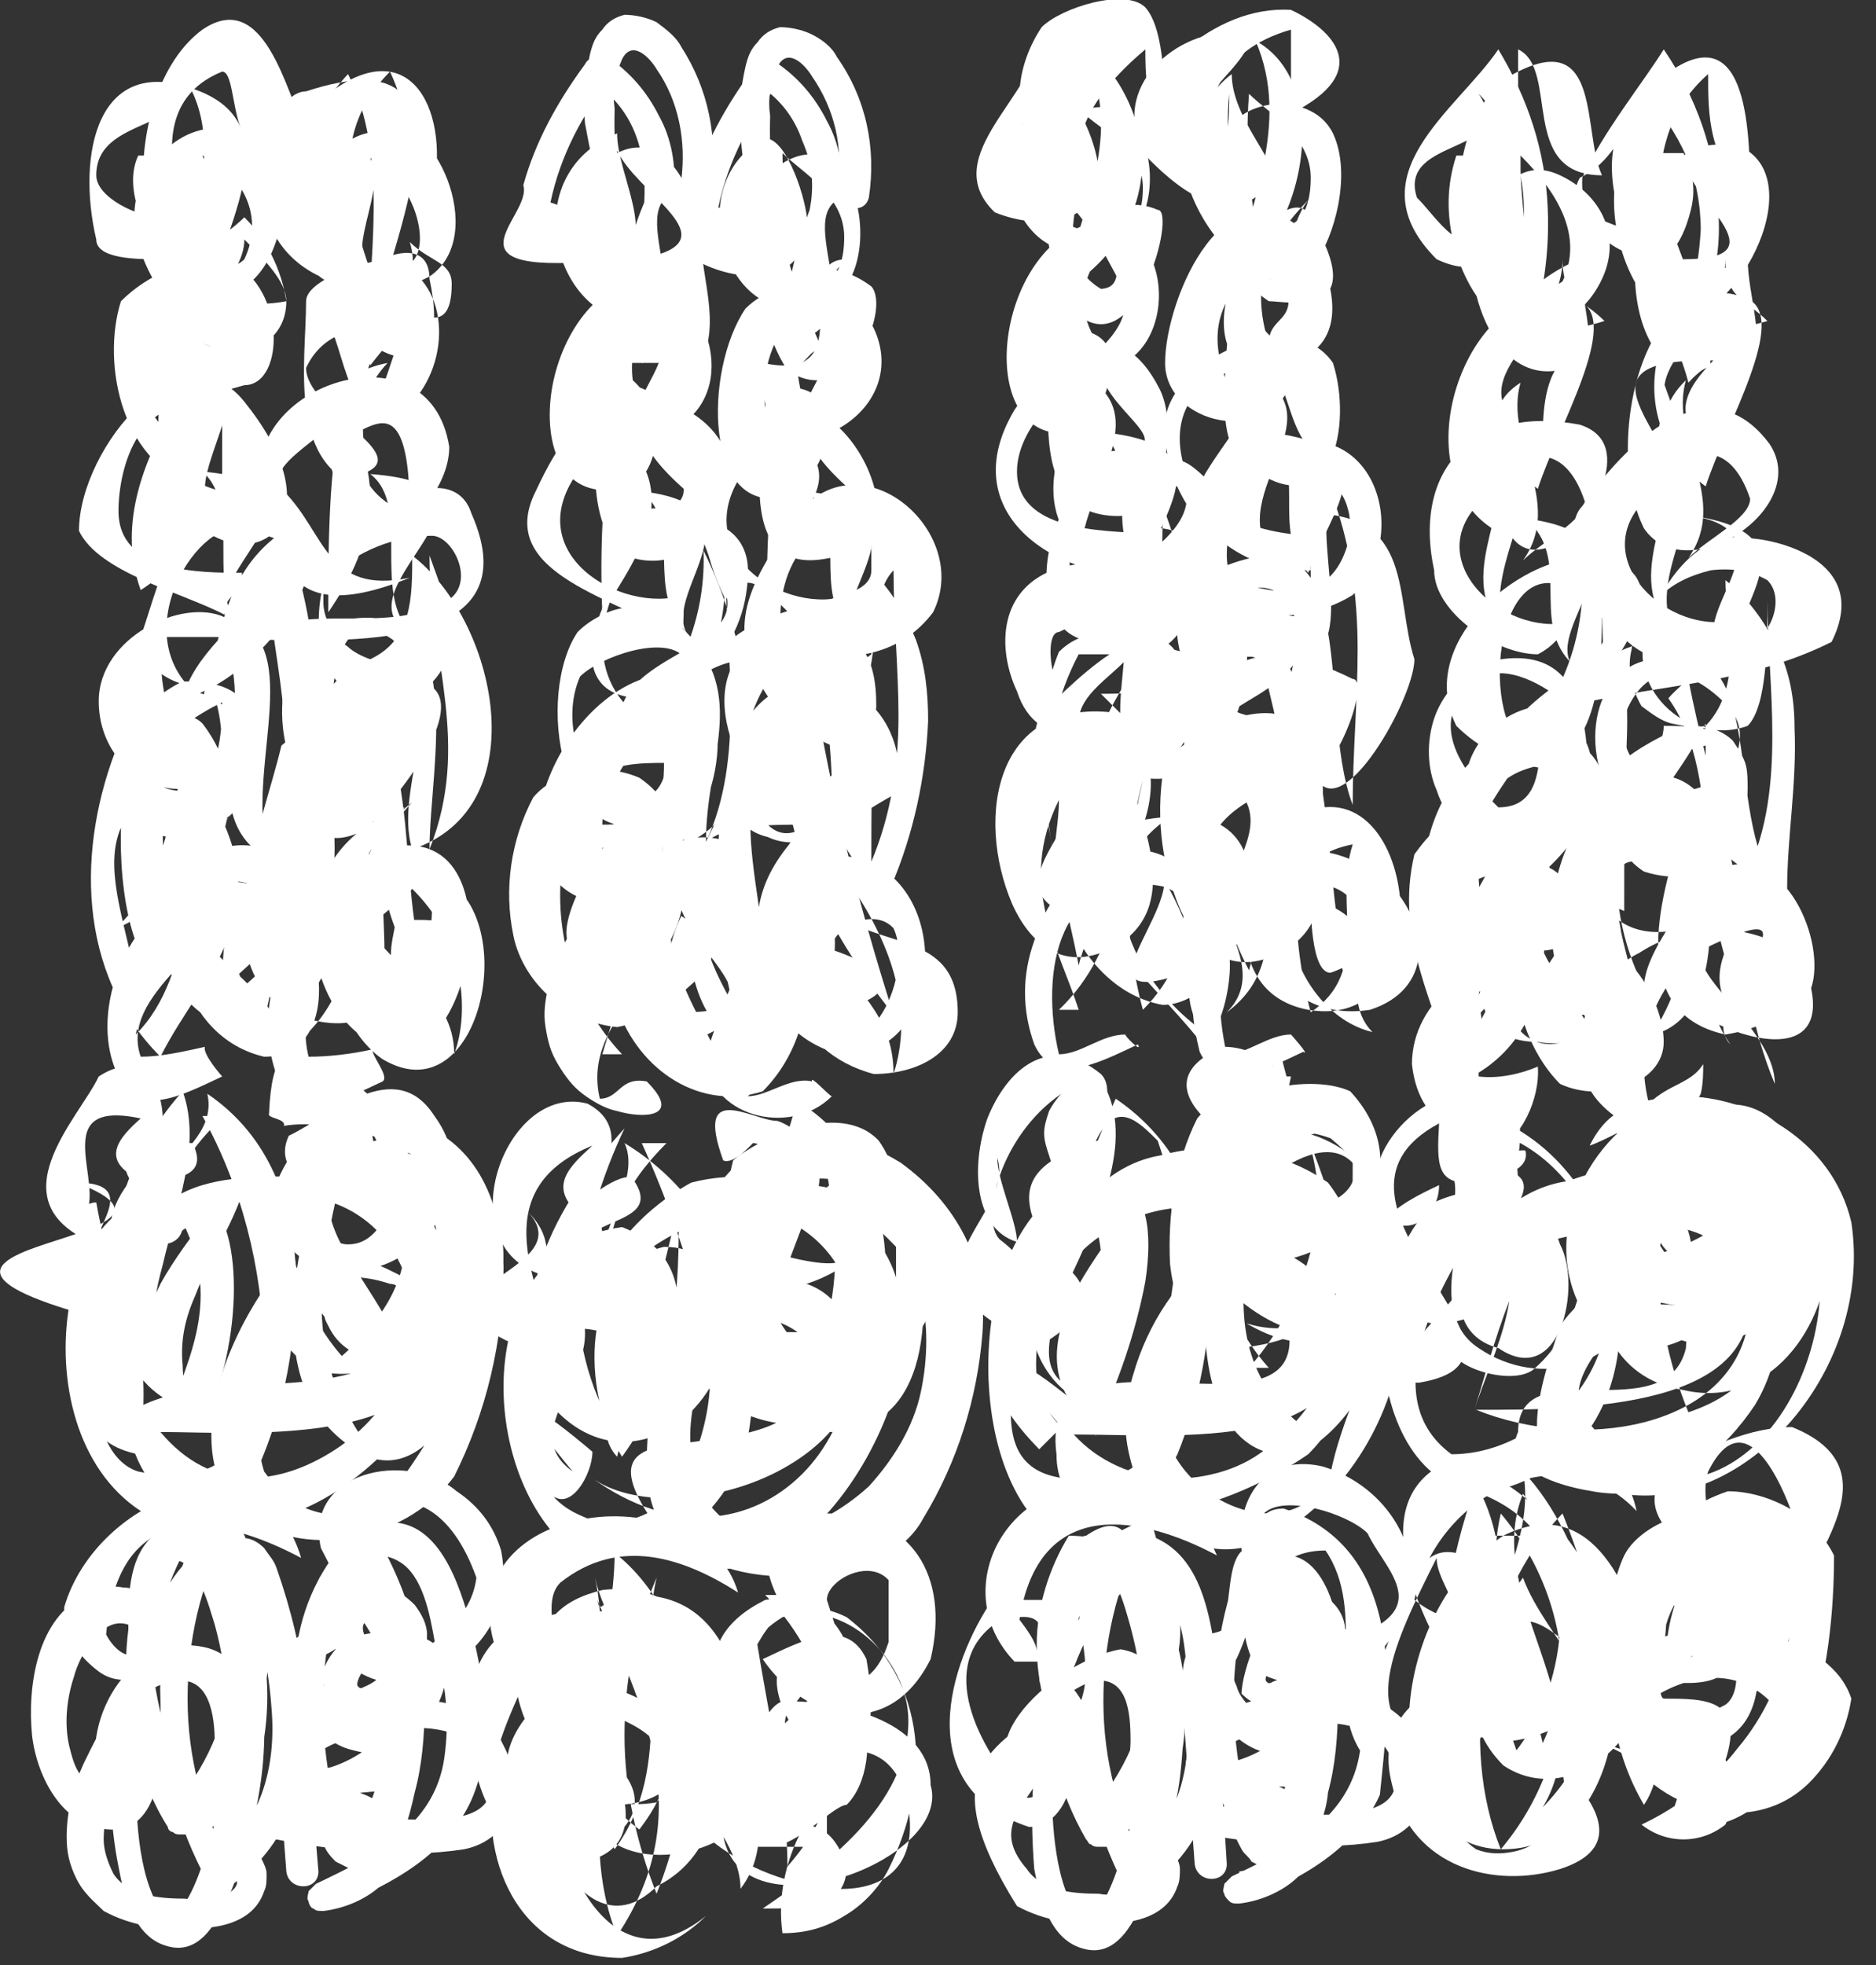 <?xml version="1.0" encoding="utf-8"?>
<!-- Generator: Adobe Illustrator 25.4.1, SVG Export Plug-In . SVG Version: 6.00 Build 0)  -->
<svg version="1.1" id="圖層_1" xmlns="http://www.w3.org/2000/svg" xmlns:xlink="http://www.w3.org/1999/xlink" x="0px" y="0px"
	 viewBox="0 0 76 79.6" style="enable-background:new 0 0 76 79.6;" xml:space="preserve">
<rect x="0" y="0" width="76" height="79.6" fill="#333333" stroke="none"/>
<style type="text/css">
	.st0{fill:#FFFFFF;}
</style>
<path class="st0" d="M7.4,44.2c-1.8,2-2.8,4.5-2.9,7.1c-0.1,2.5,0.7,4.9,2.9,5.7c2.5,0.8,4-1.1,4.4-3.5c0.4-2.4-0.2-5.4-1.9-6.7
	c-0.4,1.3-2.3,3.2-3.4,5.2c-1,2-1.3,4.1,1.7,5.8c1.7-3.4,1.7-8.5,0-9.3c-3-0.8-4.9,1.5-5.4,4.4c-0.5,3,0.3,6.6,2.9,8.3
	c0.7,0.3,1.5,0.4,2.3,0.3c0.8-0.2,1.5-0.5,2-1.1c1.4-2.7,2-5.7,2-8.7c-0.1-3-1.1-5.7-3.6-7.4C9,47,3.9,47.8,6.5,51.2
	c0-1.1,0.2-2.2,0.6-3.3c0.4-1,1.1-1.9,2-2.7H8.2c1.6,2.9,2.4,6.1,2.5,9.4c0,3.3-1.3,5.8-5.1,5c-1.3-0.4-1.9-2.3-1.7-4.4
	C4.1,54.1,4.4,53,5,52c0.6-1,1.4-1.8,2.4-2.5c1.7,3.4,0,5.9-0.8,8.5h1.7c-0.5-0.8-0.9-1.7-0.9-2.7c-0.1-1,0.1-1.9,0.5-2.8
	c0.6-1.6,1.7-3.1,2.1-4.8c1.7,3.4,0.8,9.3-1.7,8.5c-2.5-0.8-2.3-2.8-1.7-5C7.1,49,8.2,46.4,7.4,44.2L7.4,44.2z"/>
<path class="st0" d="M16,54.1c-1-2.1-2.7-3.8-2.7-5.5c0.8-0.8,3.4-2.5,3.4-1.7c0.9,1.8,1.3,3.9,1.1,5.9c-0.2,2.2-1.2,4.3-2.8,5.9
	c-1.6-2.1-2.2-4.6-1.9-7.2c0.3-2.5,0.9-4.9,2-7.2h-0.8c0.8,1.7,1.9,3.4,2.1,5.2c0.2,1.8-0.4,3.7-3,5.8h0.8c-2.5-2.5-3.4-6.8-0.8-9.3
	c0.9-0.4,1.9-0.4,2.9-0.1c0.9,0.3,1.7,1,2.2,1.8c0.6,1,0.9,2.1,1,3.3c0.1,1.2,0,2.3-0.4,3.4c-0.7,2.2-1.8,4.2-3.2,6
	c-0.4,0.4-0.8,0.6-1.3,0.8c-0.5,0.2-1,0.2-1.5,0.1c-0.5-0.1-1-0.3-1.4-0.6c-0.4-0.3-0.7-0.7-1-1.1c-0.8-2.5,0-9.3,5.1-7.6
	c0.8,0,0.8,1.7,0.8,2.5c-3.4,2.5-7.6,0.8-11,2.5c-0.8,0.8,0,2.5,0.8,3.4c3.4,2.5,6.8,0.8,9.3-1.7c1.7-1.8,2.6-4.3,2.5-6.8
	c0-2.5-2.5-5.1-4.2-4.2c-3.4,0-8.5-0.8-8.5,4.2c2.5-4.2,9.3-5.1,11,0c0.8,2.5-0.6,5.3-2.9,6.8S8.6,60.5,6.5,58
	c3.4,0,12.7,0.8,11-5.1c-0.4-0.5-0.8-1-1.4-1.3c-0.6-0.3-1.2-0.6-1.8-0.6c-0.6-0.1-1.3,0-1.9,0.2c-0.6,0.2-1.2,0.5-1.7,1
	c-1.7,2.5-3.4,6.8-0.8,9.3c1.4,0.8,3,1.1,4.6,0.7c1.6-0.3,3-1.2,3.9-2.4c1.3-2.6,2-5.5,2-8.5c-0.1-2.8-1.2-5.1-3.7-5.9
	c-3.4-1.3-5.3,1.1-5.9,3.8c-0.6,2.7,0.3,5.9,2.4,6.4c3,0.4,4.2-1.9,4.2-4.7c0-2.8-1.2-5.9-3.3-7.2c-1.1,2.7-1.8,5.6-2.2,8.6
	c-0.2,2.9,0.4,5.4,3,6.7c2.1,0.8,3.8-1.7,4.4-4.8c0.6-3.1,0.2-6.7-1.9-7.9c-1.7-0.8-5.9,0.8-5.1,2.5C12.4,50.3,11.6,54.6,16,54.1
	L16,54.1z"/>
<path class="st0" d="M5,69c0.2,0.2,0.3,0.5,0.3,0.7c0,0.3,0,0.5-0.1,0.8c-0.1,0.3-0.2,0.5-0.4,0.7c-0.2,0.2-0.4,0.3-0.7,0.4L5,72.2
	c-0.6-1.6,0.2-3.8,2-4.1c1.5-0.3,1.7,1.4,1.7,2.5c0,0.5-0.1,1-0.2,1.5c0,0.2-0.1,0.6-0.3,0.7c-0.4,0.3-0.6-0.3-0.7-0.5
	C6.5,70,6,67.7,6.1,65.3c0-0.6,0.1-1.9,0.9-2.1c1-0.1,1.5,2,1.7,2.6c0.6,2.2,0.7,4.5,0.3,6.8c-0.2,1-0.5,2-0.8,2.9
	c-0.2,0.6-1,2.9-1.8,1.7c-0.5-0.9-0.7-2-0.8-3c-0.1-1-0.1-2.1,0-3.2c0.2-2.2,1-4.3,2.1-6.1c0.6-1.1,1.4-1.9,2.4,0
	c0.5,1.4,0.8,2.8,0.9,4.3c0.2,2.3-0.4,4.8-2.5,6.1l0.8,0.2c-1.1-2.1-1.7-4.3-1.7-6.7c0-2.3,0.5-4.6,1.6-6.7H8.1
	c1,1.8,1.5,3.9,1.2,5.9c-0.2,2.1-1.2,4-2.6,5.5l1,0.1c-1-1.7-1.5-3.7-1.5-5.8c0-2,0.6-4,1.7-5.7l-1,0.1c1.1,1.3,1.9,2.8,2.3,4.4
	c0.4,1.6,0.4,3.4-0.1,5c0,0.1,0,0.2,0,0.2c0,0.1,0,0.2,0.1,0.2c0.1,0.1,0.2,0.3,0.4,0.3c0.2,0,0.3,0,0.5-0.1
	c0.1-0.1,0.3-0.2,0.3-0.4c0.5-1.8,0.6-3.8,0.1-5.7c-0.4-1.9-1.3-3.6-2.6-5c-0.1-0.1-0.2-0.1-0.2-0.2c-0.1,0-0.2,0-0.3,0
	c-0.1,0-0.2,0-0.3,0.1c-0.1,0.1-0.1,0.1-0.2,0.2c-1.2,1.9-1.8,4.1-1.8,6.4c0,2.2,0.5,4.5,1.7,6.4c0,0.1,0.1,0.2,0.2,0.2
	c0.1,0.1,0.2,0.1,0.3,0.1c0.1,0,0.2,0,0.3,0c0.1,0,0.2-0.1,0.2-0.1c1.6-1.7,2.7-3.9,3-6.2c0.3-2.3-0.2-4.7-1.4-6.8
	C9.1,61.5,9,61.5,9,61.4c-0.1-0.1-0.2-0.1-0.3-0.1c-0.1,0-0.2,0-0.3,0.1c-0.1,0.1-0.2,0.1-0.2,0.2c-1.2,2.3-1.8,4.8-1.7,7.3
	c0,2.6,0.7,5.1,1.9,7.3c0.1,0.1,0.2,0.2,0.4,0.3c0.2,0,0.3,0,0.5-0.1c2.6-1.7,3.4-4.9,3.1-7.8c-0.2-1.7-0.6-3.4-1.2-5.1
	c-0.1-0.3-0.3-0.5-0.5-0.8c-0.2-0.2-0.5-0.4-0.8-0.4c-0.3-0.1-0.6-0.1-0.9,0c-0.3,0.1-0.6,0.2-0.8,0.4c-1.2,0.8-1.9,2.4-2.5,3.7
	c-0.6,1.5-1,3-1.1,4.6c-0.2,1.5-0.1,3.1,0.2,4.6c0.2,1.1,0.6,2.8,1.9,3.2c1.5,0.5,2.2-1.2,2.7-2.3c0.6-1.5,1-3,1.2-4.6
	c0.2-1.6,0.1-3.3-0.1-4.9c-0.1-1.5-0.7-3-1.5-4.3c-0.2-0.2-0.4-0.4-0.6-0.6c-0.2-0.1-0.5-0.2-0.8-0.3c-0.3,0-0.6,0-0.8,0.1
	c-0.3,0.1-0.5,0.2-0.7,0.4c-0.9,0.9-0.9,2.4-0.9,3.6c0,1.7,0.3,3.4,0.8,5c0.4,1.1,1,3.1,2.4,3.1c1.6,0,1.9-2.4,1.9-3.6
	c0-1.5-0.4-3.4-2.1-3.7c-3-0.6-5.1,3.2-4.1,5.7c0,0.2,0.2,0.3,0.3,0.4C4.2,73,4.4,73,4.5,73c0.4-0.1,0.8-0.4,1.2-0.7
	c0.3-0.3,0.6-0.7,0.7-1.2c0.2-0.4,0.2-0.9,0.1-1.4c-0.1-0.5-0.2-0.9-0.5-1.3C5.6,67.8,4.5,68.4,5,69L5,69z"/>
<path class="st0" d="M12.9,64c-0.8,2.4-1,5-0.7,7.5c0.1,1.2,0.4,2.3,1,3.4c0.1,0.2,0.3,0.4,0.4,0.5c0.2,0.1,0.4,0.2,0.6,0.3
	c0.2,0,0.4,0,0.7,0c0.2-0.1,0.4-0.1,0.6-0.3c0.8-0.6,1.1-1.9,1.3-2.8c0.3-1.1,0.4-2.3,0.4-3.5c0-2.4-0.7-4.7-1.9-6.8
	c-0.1-0.1-0.1-0.2-0.2-0.2c-0.1-0.1-0.2-0.1-0.3-0.1c-0.1,0-0.2,0-0.3,0c-0.1,0-0.2,0.1-0.2,0.1c-1.3,1.3-2.1,3-2.3,4.8
	c-0.1,1.6,0.4,3.3,2,3.9c0.3,0.1,0.7,0.2,1,0.2c0.4,0,0.7-0.1,1-0.3c0.3-0.2,0.6-0.4,0.8-0.7c0.2-0.3,0.3-0.6,0.4-1
	c0.3-1.8-1.1-3.5-1.9-5c-0.4-1.2-1.3-2-0.4-2.9c1.7-0.8,3.4,0,4.4,2.8c-0.1,0.8-0.5,1.5-1.1,2C17.6,66.7,16.8,67,16,67
	c-0.2,0-0.5-0.1-0.7-0.2c-0.2-0.1-0.4-0.3-0.5-0.5c-0.2-0.4-0.1-0.7,0.3-0.7c0.8-0.1,1.1,0.7,0.9,1.4c-0.2,0.6-0.7,1.1-1.2,1.3
	c-0.2,0.1-0.2,0.1-0.3,0c-0.1-0.1,0.1-0.5,0.2-0.6c0.3-0.3,1-0.2,1.5-0.2c0.2,0,0.5,0,0.7,0.1c0.3,0.3,0.1,0.6,0,0.9
	c-0.4,0.9-1.1,1.7-2,2.3c-0.8,0.6-1.8,1-2.9,1l0.6,0.3c-0.7-1.6,2.9-2,3.8-2.1c1.4-0.1,3,0.2,3.4,1.8c0.5,1.8-1.4,1.9-2.7,1.9
	c-1.9,0-3.8-0.2-5.7-0.6l0.3,1.1c0.8-0.9,1.8-1.4,3-1.6c0.3,0,1-0.2,0.8,0.3s-1.3,0.3-1.8,0.2L14,74c0.4-0.8,1.3,0.1,1.2,0.7
	c-0.2,0.8-1.1,1.2-1.8,1.3l0.3,1.2c2.2-0.9,4.4-2.1,5.4-4.3c1-2.3,0.5-5-0.1-7.3c-0.5-1.8-1.5-4.6-4-3.8c-1.1,0.3-1.3,1.4-1.4,2.4
	c0,0.6,0,1.1-0.5,1.5c-0.5,0.2-0.9,0.5-1.3,0.8c-1.1,1-0.6,2.7-0.6,4l0.4,5.3c0.1,0.8,1.3,0.8,1.3,0L12.5,71
	c-0.1-0.8-0.1-1.6-0.2-2.4c-0.1-0.3,0-0.6,0.1-0.9c0.1-0.3,0.4-0.5,0.6-0.6c0.5-0.2,0.9-0.5,1.2-0.9c0.3-0.4,0.5-0.9,0.5-1.4
	c0-0.5-0.1-1.3,0.2-1.6c0.4-0.4,1.2-0.1,1.6,0.3c0.8,0.8,1,2.4,1.2,3.5c0.4,1.4,0.5,2.8,0.3,4.2c-0.4,2.8-2.9,4-5.2,5.1
	c-0.1,0.1-0.2,0.2-0.3,0.3c0,0.1-0.1,0.3,0,0.4c0,0.1,0.1,0.3,0.2,0.3c0.1,0.1,0.2,0.1,0.4,0.1c1.7-0.2,3.6-1.5,3-3.4
	c-0.1-0.4-0.3-0.7-0.6-0.9c-0.3-0.2-0.6-0.4-1-0.5c-0.4-0.1-0.7,0-1.1,0.2c-0.3,0.2-0.6,0.4-0.8,0.7c0,0.1-0.1,0.2-0.1,0.3
	c0,0.1,0,0.2,0,0.3c0,0.1,0.1,0.2,0.2,0.2c0.1,0.1,0.2,0.1,0.3,0.1c0.9,0.2,2.1,0.4,2.9-0.3c0.3-0.3,0.5-0.7,0.5-1.1
	c0-0.4-0.1-0.8-0.3-1.1c-0.7-0.7-2-0.5-2.8-0.3c-1.1,0.3-2.1,0.9-2.9,1.7c-0.1,0.1-0.1,0.2-0.2,0.3s0,0.2,0,0.3
	c0,0.1,0.1,0.2,0.2,0.3c0.1,0.1,0.2,0.1,0.3,0.2c1.4,0.3,2.8,0.5,4.3,0.6c1.3,0.1,2.5,0.1,3.8-0.1c2-0.4,2.5-2.5,1.6-4.2
	C19.5,68.7,17,68.7,15,69c-1.1,0.1-2.1,0.5-3,1.1c-0.4,0.3-0.6,0.8-0.8,1.2c-0.1,0.5-0.1,1,0.1,1.4c0.1,0.1,0.1,0.2,0.2,0.2
	c0.1,0.1,0.2,0.1,0.3,0.1c1.2-0.1,2.4-0.5,3.4-1.1c1-0.7,1.8-1.5,2.4-2.6c0.5-0.9,0.9-2.3-0.3-2.9c-0.5-0.2-1.1-0.3-1.6-0.3
	c-0.6,0-1.1,0.1-1.6,0.3c-0.4,0.2-0.7,0.6-0.9,1c-0.2,0.4-0.1,0.9,0,1.3c0.4,1,1.5,1,2.3,0.4c0.5-0.3,1-0.7,1.3-1.2s0.5-1.1,0.5-1.7
	c0-0.4-0.2-0.8-0.5-1.2c-0.3-0.3-0.7-0.6-1.1-0.7c-0.4-0.1-0.8-0.2-1.2,0c-0.4,0.1-0.7,0.4-1,0.8c-0.2,0.5-0.2,1,0,1.5
	c0.2,0.5,0.6,0.9,1,1.1c1.9,1.2,4.4-0.1,5.4-1.9c0.5-0.9,0.6-2,0.4-3c-0.3-1-0.9-1.8-1.8-2.4c-2-1.7-6.2-0.8-5.5,2.3
	c0.4,0.8,0.8,1.5,1.3,2.3c0.6,1,2.1,3,1.4,4.2c-0.1,0.1-0.2,0.3-0.4,0.3c-0.1,0.1-0.3,0.1-0.5,0.2c-0.2,0-0.3,0-0.5,0
	c-0.2,0-0.3-0.1-0.4-0.2c-0.3-0.3-0.6-0.6-0.7-1c-0.2-0.4-0.2-0.8-0.2-1.2c0.1-1.6,0.8-3.2,1.9-4.3l-1-0.1c0.9,1.5,1.5,3.3,1.7,5.1
	c0.2,1.8,0,3.6-0.7,5.3c-0.1,0.3-0.3,1-0.7,0.9c-0.4-0.1-0.5-0.8-0.6-1.1c-0.3-1-0.4-2-0.5-3c-0.1-2,0.1-4,0.8-5.9
	C14.4,63.5,13.2,63.2,12.9,64L12.9,64z"/>
<path class="st0" d="M12.2,63.1c-1.5-5.1-8.3-2.5-9.6,2c0,0.5,0.1,1,0.4,1.5C3.2,67,3.6,67.4,4,67.7C4.4,68,4.9,68.1,5.4,68
	c0.5-0.1,0.9-0.3,1.2-0.7c0.2-0.4,0.3-0.8,0.3-1.2c0-0.4-0.2-0.8-0.5-1.2C6,64.6,5.5,64.3,5,64.3c-0.5-0.1-1,0-1.5,0.3
	c-2,0.9-2.4,3.7-2.2,5.7c0.2,1.7,1.3,3.9,3.4,3.8c1.3-0.1,1.7-1.6,1.8-2.7c0.1-0.9,0.4-2.4-1-2.3c-1.1,0.1-1.6,1.3-2,2.1
	c-0.5,1-0.8,2.1-0.8,3.2c0,0.6,0.1,1.1,0.4,1.7s0.7,0.9,1.1,1.3c1.1,0.6,2.4,0.8,3.7,0.7c1.1,0,2.4-0.3,2.8-1.5
	c0.1-0.2,0.1-0.4,0.1-0.7c0-0.2-0.1-0.4-0.2-0.6c-0.1-0.2-0.3-0.4-0.5-0.5c-0.2-0.1-0.4-0.2-0.6-0.2c-0.8-0.1-0.8,1.2,0,1.3
	c0.1,0,0.1,0.3,0.1,0.4c-0.1,0.3-0.4,0.4-0.6,0.5c-0.5,0.1-1,0.2-1.5,0.1c-1,0-2.3-0.1-2.9-1c-0.2-0.4-0.4-0.9-0.4-1.4
	c0-0.5,0.1-1,0.2-1.4c0.1-0.3,1-2.9,1.5-2.5l-0.3-0.6c0,0.7-0.1,1.4-0.3,2.1c-0.1,0.5-0.3,0.9-0.8,0.8c-0.2,0-0.4-0.1-0.5-0.2
	c-0.3-0.2-0.6-0.5-0.8-0.9c-0.2-0.3-0.3-0.7-0.4-1.1c-0.2-0.9-0.1-1.9,0.2-2.8c0.2-0.8,1.2-2.7,2.4-2c0.3,0.2,0.6,0.9,0.1,1.1
	c-0.5,0.2-1-0.4-1.2-0.8C4.8,60.5,9,61.4,12.2,63.1L12.2,63.1z"/>
<path class="st0" d="M7.8,46.3c-2.1-0.2-5.5,4.9-1.3,4.1c1.7,0,0.8-2.5-0.8-3.4c-1.7,0,0.8,1.7,0,2.5C3.9,47,9,48.7,7.8,46.3z"/>
<path class="st0" d="M5.7,47.8c1.7-1.7,0.9-5.9-1.7-4.2c-0.8,1.7-4.3,5.1-0.1,6.8c0-0.8,1.7-2.5-0.8-2.5c3.4,1.3,0.4,1.9-1.6,2.6
	c-2,0.7-3.1,1.6,4.1,3.3c0.8,0,0.8-2.5,0-2.5c-1.7,0.8-4.2,6.8,0,7.6c0.8-5.1-0.8-5.1-1.7-10.2c-0.2,0-0.4,0.1-0.6,0.2
	c-0.2,0.2-0.2,0.4-0.2,0.6c1.7-0.8-1.6-5.1,2.6-4.2C4.8,46.1,4,47,5.7,47.8L5.7,47.8z"/>
<path class="st0" d="M11.5,45.6c1.8-0.3,4.3,0.5,6,1.4c-1.7,0.8-1.7,3.4-3.4,3.4c-0.8,0-0.8-0.8-0.8-1.7c1.7-1.7,2.5-0.8,4.2,0
	c1.7,1.7,0.8,2.5,0,4.2c-1.7,2.5-5.1-0.8-4.2,0.8c0.8,1.7,3,1.7,4.7,0.7c1.7-0.9,3-2.9,2.1-5c-1.7-2.5-4.2-3.4-6.8-2.5
	s-2.5,3.4-0.8,4.2c3.4,1.7,7.6-2.5,5.1-5.9c-1.6-2.5-4.2,0-5.9,0.8c-0.8,1.7,1.7,2.5,2.5,2.5c1.7-0.8,0.8-3.4,0.1-4.2
	c-0.8,0-3.2-4.2-3.4,0.8C10.8,45.3,11.6,45.3,11.5,45.6L11.5,45.6z"/>
<path class="st0" d="M8.3,42.4c-0.9,0.2-1.8,0.4-2.6,0.4C4.8,40.2,9,38.5,9,36c2.5,1.7,2.5,4.2,2.5,6.8c0-2.5-2.5-3.4-3.4-5.1
	c0-1.7,0.8-2.5,2.5-1.7c2.5,2.5-0.8,3.4-1.7,5.1c-0.8-2.5-1.7-5.9,0.8-8.5c-2.5,2.5-1.7,6.8-4.2,9.3c0.8-3.4-3.4-8.5,1.7-10.2
	c0,1.1-0.2,2.2-0.6,3.2c-0.4,1-1.1,1.9-1.9,2.7C9,36,3.9,30,9,28.3c0,0.8,0,2.5-0.8,3.4c-0.8,0.8-2.5,0-2.5-0.8c1-1,2.1-1.9,3.4-2.5
	l-0.8-0.8C9,28.3,9,30,9,30.9c-2.5-0.8-2.5-3.4-2.5-5.1H9c1.7,3.4-1.7,7.6,2.5,9.3c1.7-4.4,1.7-9.2,0-13.6C9,23.2,9,25.8,8.2,28.3
	c-3.4-2.5,0-7.6,1.7-6.8c5.1,0.8-1.7,3.4-2.5,6.8c3.4-0.8,7.6-6.8,3.4-7.6c-3.4-1.7-4.2,2.5-5.1,5.1c0,1.7,2.5,2.5,3.4,1.7
	c0.8-1.7,4.2-2.5,1.7-5.1c0,4.2,1.7,7.6,0,11.9c-0.8-3.4,1.7-8.5-1.7-9.3c-1.7-0.8-5.1,0.8-5.1,3.4c0,3.4,4.2,5.1,5.9,1.7
	c0.8-2.5-1.7-2.5-2.5-2.5c-1.7,0.8-4.2,3.4-1.7,5.9c2.5,1.7,6.8-2.5,4.2-4.2c-5.1-5.1-5.9,5.9-4.2,9.3c2.5-2.5,5.1-5.9,2.5-9.3
	c-0.8-0.8-2.5,0-3.4,0.8c-1.7,4.2-1.7,9.3,1.7,12.7c1.7-3.4,5.1-5.9,1.7-11c-1.7,3.4-3.4,9.3,2.5,10.2c0-2.5,1.7-4.2,0.8-6.8
	c-0.8-1.7-3.4-0.8-4.2,0c-0.8,2.5,0,6.8,3.4,7.6c3.4,0,2.5-5.9,0-6.8c-4.2-1.7-7.6,4.2-5.9,7.6c0.8,1.7,2.5,0.8,4.2,0
	C9,43.6,8.2,42.7,8.3,42.4z"/>
<path class="st0" d="M9.8,23.2c-1.7,0-5,0-5-2.5c0-1.7,0.8-5.1,4.2-4.2v3.4c-3.4-0.8-0.8-3.4-0.8-5.1c-1.7,1.7-2.5,2.5,0,4.2
	c-0.8-1.7-5.1-2.5,0.8-6.8c-1.7,0,0.8,2.5-0.8,1.7C7.3,13,9.9,11.4,9.9,9.7c0.8,0.8,1.7,1.7,1.7,2.5C7.3,13,8.2,8.8,8.2,6.3
	c1.7,0.8,2.5,2.5,1.7,4.2c-0.8,0.8-2.5,0-3.4-0.8c-0.8-0.8,0-2.5,0.8-3.4c0,0.8-0.8,1.7-0.8,2.5C5.6,8.8,3.9,8,3.9,7.1
	c0-2.5,4.2-1.7,3.4-4.2c2.5,3.4-0.8,7.6,0.8,11c0-3.4,4.2-8.5,0-10.2C3.9,2,3.1,6.3,3.9,9.7c0,0.8,1.7,0.8,2.5,0.8
	C8.2,9.7,9,8,8.2,6.3H5.6C4.8,8,6.5,10.5,7.3,11.4c4.2,2.5,5.1-5.1,3.4-5.9C10,5.1,9.2,5,8.5,5.2C7.7,5.3,7,5.7,6.5,6.3
	c-2.5,2.5,0,5.9,1.7,7.6c1.7,0.8,3.4,0,3.4-1.7c-0.2-1.3-0.8-2.5-1.7-3.4C9,9.7,7.3,10.5,6.5,12.2c0,1.7-5.1,5.9,3.4,3.4
	c1.7,0,1.7-4.2-0.8-5.1c-1.6,0-3.1,0.6-4.2,1.7c-0.8,2.5,0,6.8,3.4,7.6c0-1.7,2.5-5.1-0.8-4.2c-2.5,0.8,0,4.2,0.8,5.9
	c2.5,1.7,5.1-0.8,1.7-5.1c-2.5-3.4-6.8,1.7-6.8,5.1c0.8,1.7,4.2,2.5,5.9,3.4C9,24.1,9.9,24.1,9.8,23.2z"/>
<path class="st0" d="M7.1,16.5c-1.4,2.3-2.3,4.9-1.4,7.4C8.2,22.3,9,19.7,7.1,16.5z"/>
<path class="st0" d="M8.2,19.1c1.7,1.5,0,4.9,1.7,6.6C6.5,24,15,19.7,8.2,19.1z"/>
<path class="st0" d="M9.5,13.2C8.2,10.5,4.8,4.6,9,2.9c0.8,0,0,5.1,3.4,2.5c-0.8-1.7-1.7-5.9-4.2-4.2C4.8,3.7,4.8,12.2,9.5,13.2z"/>
<path class="st0" d="M15.1,42.5c-0.9,0.2-1.8,0.3-2.6,0.3c-0.8-3.4,2.5-5.1,4.2-6.8c0.9,0.9,1.5,1.9,1.8,3.1
	c0.3,1.2,0.3,2.5-0.1,3.6c0-2.5-2.5-3.4-3.4-5.1c0-1.7,1.7-2.5,2.5-0.8c0,0.9-0.2,1.7-0.7,2.5C16.4,40,15.7,40.6,15,41
	c-0.8-1.4-1.1-3-0.7-4.6c0.3-1.6,1.2-3,2.4-3.9c-2.5,2.5-1.7,6.8-4.2,9.3c0-4.2-1.7-7.6,1.7-11c2.5,3.4,0,5.1-2.5,6.8
	c4.2-1.7-0.8-7.6,4.2-9.3c0,1.7,0.8,4.2-2.5,3.4c0.8-1.7,1.7-2.5,2.5-4.2c-1.7,0.8-0.8,2.5,0,3.4c-0.8,0-2.5,0-2.5-0.8
	c0-1.7,0-5.9,2.5-4.2c2.5,2.5,0,5.9,0.8,8.5c5.1-1.7,3.4-9.3,0-11.9c0,1.7,0,3.4-1.7,4.2c-0.3-0.1-0.7-0.3-0.9-0.5
	c-0.3-0.2-0.5-0.5-0.7-0.8c-0.2-0.3-0.3-0.7-0.3-1c0-0.4,0-0.7,0.2-1c1.2-1.1,2.7-1.7,4.2-1.7c0.8,0,1.7,1.7,0.8,2.5
	c-2.5,1.7-5.9,0-8.5,1.7c3.4,0,11.9,0.8,9.3-5.1c-0.8-2.5-5.1,0-5.9,2.5c-0.8,2.5,0,5.9,3.4,5.1c2.5-1.7,1.7-3.4,0.8-5.9
	c0,4.2,1.7,7.6,0,11.9c0-3.4,1.7-10.2-3.4-9.3c-2.5,0-3.4,4.2-1.7,6.8h3.4c0.8-0.8,1.7-3.4,0-4.2c-0.8-0.8-2.5,0-3.4,0.8
	c0,1.7-0.8,6.8,2.5,5.1c1.7-1.7,4.2-5.1,2.5-5.9c-5.9-3.4-5.9,6.8-5.9,11c3.4-1.7,5.9-5.9,3.4-9.3c-0.8-0.8-2.5,0-3.4,0.8
	c-0.8,3.4-3.4,9.3,0.8,11c5.9,1.7,1.7-5.9,4.2-8.5c-5.1,1.7-4.2,7.6-1.7,9.3c4.2,3.4,6.8-9.3,0.8-7.6c-3.4,0.8-2.5,6.8,0,8.5
	c4.2,2.5,5.9-6.8,1.7-7.6c-4.2,0-7.6,4.2-5.9,8.5c0.8,1.7,2.5,0.8,4.2,0C15.8,43.6,15,42.7,15.1,42.5z"/>
<path class="st0" d="M16.6,23.4c-3.4,0.7-3.4-1.8-5.1-3.5c-0.8-0.8,0.8-1.7,1.7-2.5c0.8,1.7,3.4-3.4,3.4,3.4
	c-2.5-0.8-2.5-3.4-1.7-5.1h-1.7c0.8,0.8-0.8,5.1,1.7,3.4c1.7-0.8-2.5-2.5-2.5-4.2c0.8-1.7,2.5-1.7,4.2-1.7c-0.8,0.8-0.8,2.5-1.7,3.4
	c-0.8-2.5,2.5-4.2,1.7-6.8c0.8,0.8,1.7,0.8,1.7,1.7c0,2.5-1.7,0.8-2.5,0.8c-2.5-1.7,0-4.2-0.8-5.9c1.7,0.8,2.5,3.4,1.7,4.2
	c-3.4,1.7-1.7-3.4-3.4-4.2v3.4c-2.5-1.7-0.8-5.1,0.8-6.8c1.7,3.4,0.8,7.6,0.8,11C15.8,9.7,20,1.2,12.4,3.7c-1.7,0-3.4,5.9,0.8,7.6
	c0-1.7,3.4-4.2,0.8-5.1c-3.4-0.8-1.7,2.5-1.7,4.2c0.8,1.7,3.4,1.7,5.1,0.8c2.5-1.7,0-6.8-1.7-5.9c-4.2,0-2.5,5.9-0.8,8.5
	c0.8,0.8,3.4,1.7,2.5-2.5c0-2.5-4.2,0-4.2,1.7c0.8,0.8,0.8,5.1,3.4,3.4c1.7-1.7,1.7-5.1-0.8-5.9c-0.8,0-3.4,0.8-3.4,1.7
	c0,2.5-0.8,6.8,2.5,7.6c0-1.7-0.8-3.4,0.8-5.1c-4.2,0.8-2.5,5.9,0,6.8c0.8,0,2.5-1.7,2.5-3.4c-0.8-5.1-8.5-2.5-7.6,1.7
	C11.5,21.5,10.7,25.8,16.6,23.4z"/>
<path class="st0" d="M13.9,16.6c-0.6,2.2-0.6,5.6-0.6,8.2C15,22.3,15.8,19.7,13.9,16.6z"/>
<path class="st0" d="M15,19.2c1.7,1.3,0,4.8,1.7,6.5C13.3,24,21.8,19.7,15,19.2z"/>
<path class="st0" d="M15.9,13.6c-0.9-3.1-3.4-7.4-0.1-10.7c0.8,1.7,0.8,3.4,1.7,5.1c0.8-3.4-0.8-6.8-4.2-4.2
	c-3.4,2.5,0.8,6.8,1.7,11C15.3,14.4,15.6,14.1,15.9,13.6z"/>
<path class="st0" d="M9.6,35.9c-0.5,1.4-0.6,2.8-0.6,4.3c2.5-1.7-2.5,0-0.8-1.7C8.2,39.3,9,40.2,9,41C8.2,39.3,13.3,38.5,9.6,35.9z"
	/>
<path class="st0" d="M6.5,32.9c1.3,1.5-3.1,4,1.1,4.8C5.1,36.9,11.3,32.8,6.5,32.9L6.5,32.9z"/>
<path class="st0" d="M13.9,26.4c1.9,4.5,0.2,9.6,3.6,13.8C15.8,35.9,17.5,30.9,13.9,26.4z"/>
<path class="st0" d="M16,37.3c0.1,0.4-0.8,2.1,0.8,2.9C16,39.4,21.2,36.9,16,37.3z"/>
<path class="st0" d="M25.3,45.7c-2.7,3-5.3,7.2-2.7,11.5c2.5,2.5,5.9,0.8,6.8-2.5c0-1.7,0-4.2-2.5-4.2c-3.4,0.8-3.4,5.9-1.7,8.5
	c1.1-1.5,1.8-3.2,2.2-5c0.3-1.8-0.1-3.5-2.2-4.3c-5.9,0.8-5.9,9.3-2.5,12.7c3.4,1.7,6.8-0.8,7.6-4.2c0.4-2.2,0.2-4.5-0.6-6.6
	c-0.9-2.2-2.4-4.1-4.4-5.3c0.8,1.7-1.7,4.2-0.8,5.9c0-1.1,0.2-2.2,0.6-3.2c0.4-1,1.1-1.9,1.9-2.7H26c1,2.2,1.8,4.5,2.4,6.8
	c0.7,2.3,0.4,4.7-0.7,6.8c-0.2,0.4-0.6,0.8-1,1.1c-0.4,0.3-0.9,0.5-1.4,0.6c-0.5,0.1-1,0-1.5-0.1c-0.5-0.2-0.9-0.4-1.3-0.8
	c-1.7-2.5-1.7-7.6,1.7-6.8c2.5,0-0.8,3.4,0.8,5.1l2.5-10.2c0,3.4,0,6.8-2.5,9.3c-1.2-1.9-1.7-4.1-1.6-6.3
	C23.8,49.6,24.4,47.6,25.3,45.7L25.3,45.7z"/>
<path class="st0" d="M33.5,55.6c-2.4-1.8-3.3-4.4-2.4-6.9c0.4-0.4,0.8-0.6,1.3-0.8c0.5-0.2,1-0.2,1.5-0.1c0.5,0.1,1,0.3,1.4,0.6
	c0.4,0.3,0.7,0.7,1,1.1c0,2.5,0.8,6.8-2.5,5.9c-5.9,0,0.8-6.8-0.8-10.2c0.8,3.4,1.7,7.6-0.8,11c-1.7-2.5-4.2-5.1-1.7-7.6
	c1.7-1.7,3.4-1.7,5.1,0c0.8,1.1,1.4,2.3,1.7,3.7c0.3,1.3,0.3,2.7,0,4.1c-0.3,1.4-1.1,2.7-2.1,3.8c-1.1,1-2.4,1.7-3.8,2
	c-2.1,0-3.2-1.5-3.4-3.3c-0.1-0.9,0-1.9,0.3-2.8c0.3-0.9,0.8-1.7,1.4-2.4c0.8-0.8,3.4,0,3.4,1.7c-0.4,2.5-2.9,2.7-5,3
	c-2,0.2-3.5,0.4-1.8,3c2.1,3.4,5.1,2.3,7.3-0.2c2.2-2.5,3.7-6.6,2.8-9.1c-0.8-3.4-5-5.1-8.4-4.2c-2,1.1-3.6,2.9-4.2,5.1
	c1.3-1.7,3-3,5.1-3.7c0.9-0.3,2-0.3,2.9,0.1c0.9,0.4,1.7,1.1,2.2,2c0.6,1.4,0.7,2.9,0.5,4.4c-0.3,1.5-1,2.9-2,3.9
	c-2,2-5.2,2.6-8.6,0.1c1.7,1.3,5.1,1.1,7.6-0.2c2.5-1.3,4.2-3.6,2.5-6.6c-1.7-2.5-6.8-0.8-7.6,2.5c0,2.5-0.8,5.1,0.8,6.8
	c1.5,1.2,3.4,1.7,5.4,1.5c1.4,0.2,3.9-0.6,4.8-2.3c1.4-2.3,2.2-4.9,2.4-7.5c0.1-1.3-0.1-2.7-0.7-3.9c-0.6-1.2-1.5-2.2-2.6-3
	c-3.4-2.1-6.1-1.1-7.6,1.2c-0.8,1.2-1.2,2.6-1.2,4.1c0,1.4,0.4,2.9,1.2,4.1c0.8,0.8,3.4,1.7,4.2,0.8c4.2-3.4,3.4-10.2-0.8-12.7
	C31.1,48.7,27.7,58,33.6,58c4.2,0,4.2-5.1,3.4-8.5c-0.8-3.4-5.1-2.5-6.8-0.8C27.7,51.2,29.4,56.3,33.5,55.6z"/>
<path class="st0" d="M22.9,70.2c-0.3,1-0.4,2-0.3,3c-0.1-1.5,0.2-2.9,0.8-4.2c2.5,0.8,5.1,1.7,2.5,5.1c-3.4-2.5-0.8-5.9-1.7-9.3
	c1.7,4.2,4.2,8.5,0.8,13.6c-1.7-4.2,0-9.3,0.8-13.6c2.5,3.4,2.5,7.6,0.8,11.9c-0.8-2-1.3-4.2-1.3-6.4c0-2.2,0.4-4.3,1.3-6.4
	c-0.8,3.4,0.8,7.6-1.7,11c-1.7-3.4,0-7.6-0.8-11c0.8,3.4,4.2,5.1,3.4,9.3c0.8-2.5,2.5-5.9-0.8-8.5c-0.7-0.3-1.5-0.4-2.3-0.3
	c-0.8,0.2-1.5,0.5-2,1.1c0,2.5-1.7,8.5,2.5,7.6c5.1,0,3.4-7.6,0-10.2c0,3.4-1.7,7.6-0.8,11c1.7,2.5,6.8,0.8,6.8-1.7
	c-0.8-2.5-0.8-7.6-5.1-7.6c-1.7,0-2.5,1.7-3.4,2.5c-2.5,4.2,0.8,12.7,4.2,9.3c5.1-2.5,1.7-12.7-4.2-11c-3.4,0.8-0.8,8.5,4.2,7.6
	c0.8-0.8,1.7-2.5,0.8-3.4C26,69,24.3,67.3,21.8,69c-1.7,1.7-1.7,3.4,0,5.1h3.4C26.8,72.4,24.3,70.7,22.9,70.2z"/>
<path class="st0" d="M30.5,65.4c-0.3,3.6-2.9,11.3,3,7.9c1.7-0.8,2.5-9.3-2.5-8.5c-3.4,1.7-1.7,4.2-1.7,6.8c0.8,1.7,2.5,2.5,4.2,0.8
	c1.7-2.5,0.8-5.1,0-7.6c0-0.8,1.7-1.7,2.5-0.8c0,0.8,0,1.7,0,2.5c-0.8,2.5-2.5,1.7-4.2,0.8c0.8,0,0.8,0.8,1.7,0.8l-1.7,1.7
	c0-0.8,0.8-0.8,0.8-1.7c1.7,1.7,4.2,3.4-3.4,5.1c2.5-1.7,6.8-4.2,7.6,0c0.4,2.5-1.1,3.4-3,3.3c-2.1-0.2-4-1-5.5-2.4h4.2
	c-0.7,1.3-1,2.8-0.8,4.2c0.9,0,1.7-0.2,2.5-0.7c0.7-0.4,1.4-1.1,1.8-1.9c1.7-3.4,1.7-7.6-1.7-10.2c-3.4-1.7-6.8,2.5-6.8,5.9
	c0.8,1.7,2.5,3.4,2.5,5.1c1.3-1.7,0.6-3.8,0.2-5.8c-0.4-2-0.6-3.9,1.5-5.2c2.5-0.8,5.1,1.7,5.1,4.2c0,3.4-3.4,5.9-5.9,7.6
	c1.7,0,3.4,0,3.4-1.7c-0.8-2.5-2.5-1.7-4.2-0.8h3.4v-2.5c-1.7-0.8-4.2,0-4.2,0.8c-0.4,3,1.9,3.6,4.2,3.1c2.3-0.5,4.7-2.2,4.2-3.9
	c0-2.5-3.4-3.4-5.9-3.4c-0.8,0-1.7,2.5-1.7,3.4c0,5.1,3.4,0.8,4.2,0.8c1.7-1.7,0.8-6.8-2.5-5.9c-0.8,0.8,0,2.5,0.8,3.4
	c0.8,0,3.4,1.7,2.5-3.4c-0.8-1.7-2.5-0.8-4.2,0c1.7,2.5,5.1,3.4,6.8,0c0.8-3.4-0.8-5.9-4.2-5.9c-5.1,0.8-0.8,5.1,0.8,7.6
	c-0.8,3.4-3.4,1.7-4.2,0c0-0.9,0.2-1.7,0.7-2.5c0.4-0.7,1.1-1.4,1.9-1.8H31c1.4,1.4,2.3,3.2,2.7,5.2c0.2,1,0.1,2.1-0.2,3.1
	c-0.3,1-0.9,1.9-1.6,2.7C31.9,72.4,31,69,30.5,65.4z"/>
<path class="st0" d="M29.9,64.5c-0.7-2.4-3.6-3.4-6.1-3c-2.5,0.4-4.6,2.1-3.8,5c0.8,1.7,2.5,3.4,4.2,2.5c0.8-0.8,0-2.5-0.8-3.4
	c-3-0.4-4.2,1.3-4.4,3.4c-0.1,1.1,0,2.1,0.4,3.2c0.3,1,0.9,2,1.6,2.8c1.7,0.8,5.1,0.8,4.2-2.5c-0.8-2.5-4.2-2.5-5.1-0.8
	c-0.8,3.4,0.8,7.6,5.1,7.6c1.3-0.2,2.5-0.8,3.4-1.7c-4.2,3.4-6.8-3.4-5.9-6.8v3.4c-5.1,0-1.7-5.1-0.8-7.6c0,0.8,0.8,0.8,0.8,1.7
	c0-1.7-0.8-3.4,0-4.2C25.1,62.2,27.7,63.1,29.9,64.5z"/>
<path class="st0" d="M25.6,47.7c-0.9-0.4-5.9,3.9-1.7,4c0.8,0.8,0.8-1.7,0-3.5c-1.7,0.8,0,2.6,0,3.5C22.2,49,27.3,50,25.6,47.7z"/>
<path class="st0" d="M23.5,49.2c1.2-1.9,2-3.6,0.3-4.5c-3.4-0.9-5.8,6-1.6,7c0.1-0.5,0-1-0.1-1.4c-0.1-0.5-0.4-0.9-0.7-1.2
	c2.5,2.7-7.5,3.2,1.7,6.2c0.8,0,0.8-2.6,0-2.6c-2.5,1.7-2.5,5.2-0.8,7.8c0.8,0.8,1.7-0.8,1.7-1.7c0,0-5.1-4.4-0.8,0.8
	c-2.5-1.8,1.7-4.3,0-6.1l-0.8,0.8c-0.8-2.6-2.6-6.2,1.6-7.9C23,47.3,22.2,48.1,23.5,49.2L23.5,49.2z"/>
<path class="st0" d="M29.3,47c0.4,0.2,1.2-0.7,1.2-0.7c0.8,0,0.8,1.7,0.8,2.5L30.5,48c1.7-1.7,2.5-0.8,4.2,0
	c-4.2-0.8,4.1,5.1-4.2,2.5c1.7-3.4,4.2-1.7,5.8,0c0,0.8,0,2.5,0,3.4c-1.7,0.8-5-0.8-6.7,0.8c0.6,0.7,1.4,1.2,2.3,1.5
	c0.9,0.2,1.9,0.2,2.8-0.2c0.8-0.3,1.5-0.9,2.1-1.5c0.6-0.7,1-1.4,1.2-2.3c0.1-3.4-4.1-4.3-6.6-4.3c-1.7,0.8-3.4,2.5-0.9,4.2
	c2.5,0.8,7.5-2.5,5.1-5.9c-1.6-1.7-5,0-5.9,0.8c-0.9,3.4,1.6,3.4,3.3,1.7c0.1-0.3,0.2-0.7,0.2-1c0-0.4-0.1-0.7-0.2-1
	c-0.2-0.3-0.4-0.6-0.6-0.8c-0.3-0.2-0.6-0.4-0.9-0.5C30.5,45.4,28.1,43.7,29.3,47L29.3,47z"/>
<path class="st0" d="M26.2,43.8c-1.1-0.2-1.1,0.7-1.9,0.7c-0.8-3.4,3.4-5.1,3.4-8.5c1.7,2.5,2.5,5.1,1.7,7.6
	c-0.8-2.5-3.4-5.1-1.7-8.5c-1.7,2.5,5.1,5.9,0,5.9c-2.5,0-1.7-4.2-0.8-6.8c-0.8,2.5-1.7,5.9-2.5,8.5h0.8c-1.7-1.8-2.6-4.3-2.5-6.8
	c0-2.5,1.7-1.7,3.4-0.8c-1.7,0-1.7,1.7-1.7,3.4v-6.8c0-0.8,1.7-0.8,2.5-0.8c0,0.3,0,0.7-0.1,1c-0.1,0.3-0.3,0.6-0.5,0.9
	c-0.2,0.2-0.5,0.4-0.9,0.5c-0.3,0.1-0.7,0.1-1,0.1c0-1.7,1.7-3.4,2.5-5.1c0,1.7,0.8,4.2-1.7,4.2c-0.8-0.5-1.5-1.3-1.8-2.2
	c-0.3-0.9-0.3-2,0.1-2.9c0.8-0.8,3.4-1.7,4.2-0.8c0.8,2.5,0,5.1,0,7.6c4.2-1.7,2.5-8.5,0.8-11.9c0.1,2.5-0.8,4.9-2.5,6.8
	c-2.5-1.7-1.7-5.1,0-6.8c2.5-3.4,2.5,0.8,3.4,1.7c0.8,2.5-5.1,2.5-4.2,5.9c2.5-1.7,5.1-3.4,5.1-6.8c0-1.7-1.7-2.5-3.4-1.7
	c-2.5,1.7-5.1,7.6,0,6.8c1.7,0,2.5-2.5,2.5-5.1c0,3.4,0.8,7.6-0.8,11c0-3.4,1.7-5.9-0.8-8.5c-0.3-0.3-0.6-0.5-1-0.7
	c-0.4-0.2-0.8-0.3-1.2-0.3c-0.4,0-0.8,0.1-1.2,0.3s-0.7,0.4-1,0.7c-1.7,2.5-0.8,9.3,3.4,7.6c1.7-0.8,0.8-4.2,0-5.9
	c-0.8,1.7-2.5,3.4-2.5,5.1c0.1,0.3,0.3,0.7,0.5,0.9c0.2,0.3,0.5,0.5,0.8,0.7c0.3,0.2,0.7,0.3,1,0.3c0.4,0,0.7,0,1-0.2
	c1.7-1.7,2.5-6.8-0.8-6.8c-2.5,0.4-4.4,3-4.9,5.3c-0.4,2.3,0.6,4.4,4,4c1.7,0,2.5-3.4,0-5.1c-0.7-0.3-1.5-0.4-2.3-0.3
	c-0.8,0.2-1.5,0.5-2,1.1c-0.9,1.7-1.2,3.7-0.8,5.6c0.2,1,0.8,1.9,1.5,2.5c0.8,0.7,1.7,1.1,2.7,1.2c4.2-0.8,0-5.1,0.8-8.5
	c-1.7,2.5-2.5,5.9,0,8.5c2.5,1.7,5.1-0.8,5.1-3.4c0-1.6-0.6-3.1-1.7-4.2c-3.4-0.8-5.1,4.2-4.2,6.8s3.4,4.2,5.9,3.4
	c0.9-0.9,1.5-2.1,1.7-3.4c-1.7-1.7-2.5-5.9-6.8-5.1c-1.7,0.4-3.2,2.3-3.6,4.3c-0.1,0.5-0.2,1-0.1,1.6s0.2,1,0.5,1.5
	c0.3,0.5,0.6,0.9,1,1.2c0.4,0.3,0.9,0.6,1.4,0.7C26,45.3,27.7,45.3,26.2,43.8z"/>
<path class="st0" d="M27.7,24.1c-2.5,0.8-6.8-1.7-4.2-5.1c0.8-0.8,1.7-0.8,2.5-1.7c0,0.8,0.8,1.7,1.7,2.5c0,0.8-0.8,0.8-1.7,0.8
	c-1.7-1.7,3.4-5.1-1.7-5.1c1.7,0.8,0.8,2.5,0.8,4.2c-0.8-2.5-1.7-5.1,0.8-7.6c1.7,1.7,0.8,2.5,0,4.2c-0.8-1.7,0-4.2,2.5-5.9
	c-3.4-0.8,0.8,5.1-1.7,2.5c-1.7-0.8-1.7-4.2-1.7-6.8c0.8,1.7,4.2,3.4,1.7,4.2c-3.4,1.7-1.7-2.5-2.5-4.2v3.4
	c-0.5-0.6-1.2-1.1-1.9-1.3c0.4-1.9,1.3-3.6,2.5-5.1l-0.8,0.2c1.8,1.2,2.2,3,2.1,4.9c-0.9,2.1-0.9,3.8-1.8,5.5c5.1,0,0.8-5,3-5.9
	c0.1-1.1-0.1-2.2-0.6-3.1c-0.5-1-1.2-1.8-2.1-2.4c-0.1-0.1-0.3-0.1-0.5,0s-0.3,0.1-0.4,0.3c-1.1,1.5-2,3.1-2.5,4.9
	c0.4,1.3-3.8,3.8,3.8,3c1.7-0.8,0-3.4,0-5.1c-4.2,1.7-2.5,7.6,0.8,7.6c4.2,0,2.5-8.5-0.8-6.8c-1.7,0.8-1.7,5.9,0,8.5h3.4
	c0.8-1.7,0-3.4,0-5.1c-2.5,0.8-5.1,4.2-4.2,6.8c0.8,0.8,2.5,1.7,3.4,0.8c2.5-1.7,0.8-5.9-1.7-5.9c-2.1,0.4-3.4,2.8-3.6,4.9
	c-0.2,2.1,0.6,4,2.8,3.6c1.7,0,2.5-4.2-0.8-5.1c0,2.5-0.8,5.9,0.8,7.7c1.7,0.8,3.4,0,4.2-1.7c0.8-1.7,0-3.4-1.7-4.2
	c-3.4-1.7-5.1,1.7-5.9,3.4c-1.7,3.4,3.4,4.3,5.9,6C27.7,25.1,27.7,25.1,27.7,24.1L27.7,24.1z"/>
<path class="st0" d="M24.8,17.4c-0.4,2.5-0.5,4.9-0.4,7.4C26.1,22.2,27.7,19.7,24.8,17.4z"/>
<path class="st0" d="M26,19.9c1.7,1.4,0.1,4,1.8,5.7C26.9,23.9,31.1,20.5,26,19.9z"/>
<path class="st0" d="M27.1,14c-1.5-3-2.3-6.3-2.2-9.6c-0.1-0.7,0-1.3,0.3-2c0.4-0.8,1.1-0.1,1.4,0.4c0.9,1.3,1.2,2.9,1,4.5
	c-0.1,0.8,1.1,1.1,1.2,0.3c0.3-2-0.1-4-1.2-5.7c-0.2-0.4-0.6-0.7-1-1c-0.4-0.2-0.9-0.3-1.3-0.3c-0.4,0.1-0.7,0.3-0.9,0.6
	c-0.3,0.3-0.4,0.6-0.5,1c-0.2,0.9-0.3,1.8-0.2,2.8c0.7,3.8,1.5,6.3,2.3,9.7C26,14.8,26.8,13.9,27.1,14L27.1,14z"/>
<path class="st0" d="M32.9,43.8c-0.9-0.2-1.8,0.6-2.6,0.6c2.5-2.5,1.7-5.9,4.2-8.5c1.7,2.5,2.5,5.1,1.7,7.6c0-2.5-1.7-3.4-2.5-5.1
	c0-0.8,1.7-1.7,2.5-0.8c0.8,1.7-0.8,5.9-3.4,4.2c-1.7-2.5-0.8-5.1,0.8-7.6c-0.8,2.5-0.8,5.9-3.4,8.5h0.8c-1.7-2.5-3.4-5.1-2.5-8.5
	c0.8-0.8,2.5-0.8,4.2-0.8c-1.7,1.7-2.5,3.4-1.7,5.9c0-1.7-0.6-4-0.6-5.9c0-1.9,0.6-3.4,3.2-3.4c1.7,0-0.8,5.1-2.5,3.4
	c0-0.8,1.7-3.4,2.5-5.1c-2.5,1.7,0.8,1.7,0.8,2.5c-1.7,1.7-3.4,1.7-4.2-0.8c0.2-1.3,0.8-2.5,1.7-3.4c3.4,2.5,0,7.6,4.2,9.3
	c0.9-2.1,1.4-4.4,1.5-6.7c0-1.1-0.1-2.2-0.5-3.3c-0.4-1-1-2-1.8-2.8v3.4c-0.5,0.4-1.1,0.6-1.7,0.6s-1.2-0.2-1.7-0.6
	c-0.8-1.7,0-5.9,3.4-5.1v1.7c0,1.7-5.1,0.8-6.8,4.2c2.5-1.7,6.8,0.8,9.3-2.5c1.7-3.4-3.4-7.6-5.9-3.4c-1.7,2.5-2.5,4.2-0.8,6.8
	c5.9,2.5,3.4-3.4,5.1-5.1c0,2.1,0.2,4,0.2,5.9c0,2-0.3,4-1.1,5.9c0-2.1,0-4.2,0.2-6.3c0-2-0.6-3.5-3.6-3.1c-4.2,0.8-2.5,5.9,0,7.6
	c0.8-1.7,2.5,0,3.4-1.7c0-0.7-0.2-1.3-0.5-1.9c-0.3-0.6-0.7-1.1-1.2-1.5c-3.4-1.7-5.9,5.1-2.5,5.9c1.7,0.8,3.4-0.8,5.1-1.7
	c0.8-1.7-0.8-5.1-3.4-4.2c-3.4,1.7-4.2,5.1-3.4,8.5c0.8,0.8,3.4,1.7,4.2,0c0.8-1.7,0-3.4,0-5.1c0-0.8-1.7-1.7-2.5-0.8
	c-1,0.9-1.8,2-2.4,3.3c-0.5,1.2-0.8,2.6-0.8,3.9c0,2.5,1.1,4.7,3.2,4.7c4.2-2.5,2.5-5.9,1.7-9.3c-1.3,1.3-2.1,3.1-2.1,5
	c0,0.9,0.2,1.9,0.8,2.7c0.5,0.8,1.3,1.4,2.2,1.7c4.2,0.8,5.1-5.9,1.7-7.6c-1.7-0.8-2.5,0-3.4,1.7c-0.8,2.5,0,5.9,3.4,6.8
	c1.7,0,3.4-0.8,3.4-2.5c0-3.4-3.4-2.5-5.1-4.2c-3.4,0-4.2,3.4-5.1,5.9c0,2.5,3.4,3.4,5.1,1.7C33.6,44.4,32.8,43.5,32.9,43.8
	L32.9,43.8z"/>
<path class="st0" d="M34.4,24.1c-2.5,0.9-6.7-1.7-4.2-5.1c0.8-0.8,1.7-0.8,2.5-1.7c0,0.8,0.8,1.7,1.7,2.5c0,0.8-0.8,0.8-1.7,0.8
	C31,19,36.1,15.6,31,15.6c1.7,0.8,0.8,2.5,0.8,4.2c-0.8-2.5-1.7-5.1,0.8-7.6c1.7,1.7,0.8,2.5,0,4.2c-0.8-2.5,0-4.2,1.7-5.9
	c-2.5,0,0.8,5.1-3.4,4.2c1.7-2.5,0.8-5.9,0.8-8.5c0.8,0.8,2.5,1.7,2.5,3.4c0,1.7-0.8,2.5-2.5,1.7C29.3,10.5,32.7,8,31,6.3v3.4
	c-0.5-0.6-1.2-1.1-1.9-1.3c0.4-1.9,1.3-3.6,2.5-5.1l-0.8,0.2c0.8,0.5,1.4,1.3,1.7,2.2c0.4,0.9,0.5,1.8,0.3,2.8
	c-0.8,2.1-0.8,3.8-1.7,5.4c5.1,0,0.8-5,3-5.9c0.1-1.1-0.1-2.2-0.6-3.1c-0.5-1-1.2-1.8-2.1-2.4c-0.1-0.1-0.3-0.1-0.5,0
	s-0.3,0.1-0.4,0.3c-1.1,1.5-2,3.1-2.5,4.9c-0.2,0.5-0.3,1-0.2,1.6c0.1,0.5,0.3,1,0.7,1.4c1.7,0.8,4.2,0.8,4.2-1.7
	c0-0.8-0.8-3.4-1.7-3.4c-3.4,1.7-1.7,7.6,1.7,6.8c3.4,0,2.5-7.6-0.8-5.9c-1.7,0.8-1.7,5.9,0,8.5c2.5,1.7,4.2-2.5,3.4-3.4
	c-3.4-2.5-5.1,2.5-4.2,5.1c0.3,0.3,0.7,0.6,1.2,0.7c0.4,0.1,0.9,0.2,1.4,0.1c1.7-0.8,2.5-2.5,1.7-4.2c-0.2-0.4-0.6-0.8-1-1.1
	c-0.4-0.3-0.9-0.5-1.4-0.6c-0.5-0.1-1,0-1.5,0.1c-0.5,0.2-0.9,0.4-1.3,0.8c-1.7,2.5-1.7,8.5,1.7,7.6c2.5-1.7,1.7-4.2-0.8-5.1
	c0,2.5-1.7,8.5,2.5,7.6c4.2,0,0.8-7.6-2.5-5.9c-2.5,1.7-3.4,4.2-1.7,7.6C31,21.5,32.7,28.3,34.4,24.1L34.4,24.1z"/>
<path class="st0" d="M31.5,17.4c-0.3,2.5-0.5,4.9-0.4,7.4C29.4,22.3,36.2,19.7,31.5,17.4z"/>
<path class="st0" d="M32.7,19.9c1.8,1.5,0.1,4,1.8,5.7C33.7,24,37.9,20.6,32.7,19.9z"/>
<path class="st0" d="M33.4,14.3c-1.5-3-2.3-6.3-2.2-9.6c-0.1-0.7,0-1.3,0.3-2c0.4-0.8,1.1-0.1,1.4,0.4c0.9,1.3,1.3,2.9,1,4.5
	C33.8,8.4,35,8.8,35.2,8c0.3-2-0.1-4-1.3-5.7c-0.2-0.4-0.6-0.7-1-0.9s-0.9-0.3-1.3-0.3c-0.4,0.1-0.7,0.3-0.9,0.6
	c-0.3,0.3-0.4,0.6-0.5,1c-0.2,0.9-0.3,1.8-0.2,2.8c0.3,3.5,1.2,6,2,9.4C32.8,14.8,32.8,13.9,33.4,14.3L33.4,14.3z"/>
<path class="st0" d="M27.6,37.1c-0.7,1.4-0.7,3.1-0.7,4.7C26,40.2,31.1,39.3,27.6,37.1z"/>
<path class="st0" d="M24.6,34.1c-1,1.4-3.5,5.8,0.7,4.1C25.3,38.2,27.8,34.7,24.6,34.1z"/>
<path class="st0" d="M31.8,27.3c-0.7,5.3,1,9.5,4.4,13.8c-1.5-4.7-2.7-9.5-3.4-14.4C32.8,26.6,31.9,27.5,31.8,27.3z"/>
<path class="st0" d="M33.8,38.5c-0.2,0.6-0.2,2.3,0.6,2.3C37,40,35.3,39,33.8,38.5z"/>
<path class="st0" d="M44.7,43.9c-1.5,2.2-2.5,4.8-3,7.4c-0.3,2.6,0.3,4.9,2.8,5.8c2.1,0.8,3.8-0.8,4.4-3.2c0.6-2.3,0.2-5.3-1.9-7
	c-0.8,1.7-2.5,3.6-3.5,5.5c-0.9,1.9-1.2,3.8,0.9,5.5c0.9-1.9,1.6-3.9,2-6c0.3-2,0.1-3.7-1.2-4.1c-2.5-0.4-4.2,1.9-4.9,4.9
	c-0.6,2.9-0.2,6.6,1.5,8.7c1.7,0.8,5.1-0.8,5.9-2.5c1.7-4.2,2.5-11-2.5-14.4c-1,2.2-1.8,4.5-2.5,6.8c2.5-0.8,1.7-3.4,1.7-5.1
	c0.8-1.7,1.7-0.8,2.5,0c1,2.9,1.4,5.9,1.1,9c-0.4,3.1-1.9,5.4-5.3,4.6c-3.4-0.8-0.8-5.9-0.8-9.3c0-0.8,1.7-1.7,2.5-0.8
	c0.8,2.5-0.8,5.9,0,8.5c-0.3-2-0.1-4,0.6-5.8c0.6-1.8,1.5-3.5,1.9-5.2c1.7,3.4,0,9.3-1.7,9.3c-3.4,0-3-1.9-2-4.4
	C44.5,49.3,46,46.2,44.7,43.9L44.7,43.9z"/>
<path class="st0" d="M53.1,54c-1.7-1.9-3.4-4.5-2.5-6.2c0.8-0.8,3.4-3.4,4.2-0.8c0,3.3,0,7.6-1.7,11c-2.5-1.7-3-4.2-2.6-6.9
	c0.3-2.7,1.4-5.4,1.8-7.5h-0.8c0.7,0.8,1.3,1.8,1.6,2.9c0.3,1.1,0.4,2.2,0.2,3.3c-0.4,2.1-1.3,4-2.7,5.6h0.8
	c-0.8-0.9-1.4-1.9-1.7-3.1c-0.3-1.1-0.4-2.3-0.2-3.5c0.4-2.1,1.9-3.6,4.4-2.7c5.1,4.2,0.8,9.3,0,13.6c-1.7,3.4-6.8,0.8-6.8-2.5
	c0-0.8,4.2-8.5,5.1-3.4c0.4,2.5-2.1,2.3-4.7,2.2c-2.5-0.1-5.1-0.1-4.7,2.9c0,2.1,1.7,2.8,3.8,2.5c2.3-0.3,4.5-1.2,6.4-2.5
	c2.5-2.5,3.4-7.6,0.8-11c-1-0.7-2.1-1.1-3.3-1.3c-1.2-0.2-2.4-0.1-3.5,0.2c-1.2,0.2-2.3,0.9-3.1,1.9c-0.8,1-1.2,2.2-1.2,3.4
	c0.6-1,1.4-1.8,2.3-2.3c1-0.6,2.1-0.9,3.2-0.9c1-0.1,2.1,0.1,3.1,0.5c1,0.4,1.8,1.1,2.4,1.9c1.3,2.5,0,5.5-2.2,7.2
	c-1.1,1-2.6,1.4-4.1,1.4c-1.5-0.1-2.9-0.7-3.9-1.8c2.1,0,5.1,0.2,7.4-0.3c2.3-0.5,4-1.7,3.6-4.7c-0.8-1.7-3.4-3.4-5.1-2.6
	c-1.7,1.3-2.9,3.1-3.5,5.2c-0.3,1-0.4,2-0.2,3c0.2,1,0.6,2,1.2,2.8c1.7,1.7,3.6,1.5,5.3,0.4c5.7-3.8,6.6-13.1,0.6-17.4
	c-0.7-0.3-1.5-0.4-2.3-0.3c-0.8,0.2-1.5,0.5-2,1.1c-0.9,1.8-1.2,3.9-1.1,5.9c0.2,1.9,1.1,3.4,2.8,3.4c3.8-0.4,4.4-2.3,4-4.7
	c-0.4-2.3-1.9-5.1-2.3-7.2c-1.7,2.1-3,6.4-3.1,10c-0.1,3.6,0.9,6.6,3.9,6.2c4.2-2.5,4.2-8.5,2.5-12.7c-2.5-2.6-5.1-0.9-6.8,1.6
	C47.2,50.4,50.6,53.8,53.1,54L53.1,54z"/>
<path class="st0" d="M42.2,69c1.6,0.8-1.8,2.5-0.1,3.4c-0.8-1.7,0-3.4,2.1-4.3c1.5-0.3,1.6,1.3,1.6,2.4c0,0.5-0.1,1-0.2,1.5
	c0,0.2-0.1,0.6-0.3,0.7c-0.4,0.3-0.6-0.3-0.7-0.5c-1.1-2.1-1.6-4.5-1.4-6.9c0-0.6,0.1-2,0.9-2.1c1-0.1,1.5,2,1.7,2.7
	c0.6,2.2,0.7,4.5,0.3,6.8c-0.2,1-0.5,2-0.8,2.9c-0.2,0.6-1,2.9-1.8,1.7c-0.5-0.9-0.7-2-0.8-3c-0.1-1-0.1-2.1,0-3.2
	c0.2-2.2,0.9-4.3,2.1-6.1c0.7-0.2,0.7-1.1,1.6-1.1c1.7,0.8,1.7,3.4,1.7,5.4c0.2,2.3-0.4,4.8-2.5,6.1l0.8,0.2
	c-1.1-2.1-1.7-4.3-1.7-6.7c0-2.3,0.5-4.6,1.6-6.7h-1c1,1.8,1.5,3.9,1.2,6c-0.2,2.1-1.2,4-2.6,5.5l1,0.1c-1-1.7-1.5-3.7-1.5-5.8
	c0-2,0.6-4,1.7-5.8l-1,0.1c1.1,1.3,1.9,2.8,2.3,4.5c0.4,1.7,0.3,3.4-0.1,5c0,0.2,0,0.3,0.1,0.5c0.1,0.1,0.2,0.2,0.4,0.3
	c0.2,0,0.3,0,0.5,0c0.1-0.1,0.3-0.2,0.3-0.3c0.5-1.8,0.6-3.8,0.1-5.7c-2-1.9-1.2-6.1-3.7-4.4c-0.8,0-0.8,3.4-1.7,5.9
	c0,2.2,0.6,4.5,1.7,6.4c0.1,0.1,0.1,0.2,0.2,0.2c0.1,0.1,0.2,0.1,0.3,0.1c0.1,0,0.2,0,0.3,0c0.1,0,0.2-0.1,0.2-0.1
	c1.6-1.7,2.7-3.9,2.9-6.2c-0.5-2.8-0.5-4.5-1.3-7c-5.1,1.7-1.7,5.1-2.9,7.6c0,2.5,0.7,5,1.8,7.2c0.1,0.1,0.2,0.2,0.4,0.3
	c0.2,0,0.3,0,0.5-0.1c2.6-1.7,3.4-4.9,3.1-7.8c-0.4-2.2-0.4-5.6-2.9-6.5c-4.2,3.4-5.1,8.5-4.7,13.5c0.2,1.1,0.6,2.8,1.9,3.2
	c1.5,0.5,2.2-1.2,2.7-2.3c0.6-1.5,1.1-3,1.3-4.6c0.2-1.6,0.2-3.3-0.1-4.9c0.7-3.2-1.9-4.9-4.4-4.9c-0.8,1.3-1.3,2.9-1.3,4.4
	c0,1.6,0.4,3.1,1.2,4.4c0.4,1.1,1,3.1,2.4,3.1c1.6,0,1.9-2.4,1.9-3.6c0-1.5-0.3-3.4-2.1-3.7c-2.9,0.5-7.1,4.7-2.9,5.6
	c1.7,0.8,2.5-2.5,0.8-4.2C43,68.2,42.1,69,42.2,69L42.2,69z"/>
<path class="st0" d="M50,64c-0.8,2.4-1,5-0.7,7.5c0.1,1.2,0.4,2.3,1,3.4c0.1,0.2,0.3,0.3,0.4,0.5c0.2,0.1,0.4,0.2,0.6,0.3
	c0.2,0,0.4,0,0.6,0c0.2,0,0.4-0.1,0.6-0.3c0.7-0.8,1.2-1.7,1.3-2.8c0.3-1.1,0.4-2.3,0.4-3.5c0.5-2.7-0.3-6-2-6.1
	c-3.4-1.7-1.7,2.5-3.2,4c-0.1,1.6,0.4,3.3,2,3.9c0.3,0.1,0.7,0.2,1,0.2c0.4,0,0.7-0.1,1-0.3c0.3-0.2,0.6-0.4,0.8-0.7
	c0.2-0.3,0.3-0.6,0.4-1c0.4-3.6-3.8-5.3-3-7.8c0.8-0.8,3.4,0,4.2,0.8c0.8,1.7,3.4,3.5-2.5,4.7c-0.2,0.6-0.7,1.1-1.3,1.3
	c-0.2,0.1-0.2,0.1-0.3,0c-0.1-0.1,0.1-0.5,0.2-0.6c0.3-0.2,0.7-0.3,1.1-0.3c0.4,0,0.7,0,1.1,0.1c0.3,0.3,0.1,0.6,0,0.9
	c-0.4,0.9-1.1,1.7-2,2.3c-0.8,0.6-1.8,1-2.9,1l0.5,0.3c-0.6-1.5,3-1.9,3.8-2c1.4-0.1,3,0.2,3.4,1.8c0.4,1.8-1.5,1.8-2.7,1.9
	c-1.9,0-3.8-0.2-5.7-0.6l0.3,1.1c0.8-0.9,1.8-1.4,3-1.6c0.3,0,1-0.2,0.8,0.3c-0.2,0.5-1.3,0.3-1.8,0.2l0.4,0.9
	c0.4-0.8,1.3,0.1,1.2,0.7c-0.1,0.8-1.1,1.2-1.8,1.3l0.3,1.2c2.2-0.9,4.4-2.1,5.4-4.3c0.4-3.9,1.2-9.9-3.9-11.6c-2.5,0,0,5.1-3.4,5.1
	c-1.1,1-0.6,2.7-0.6,4l0.4,5.3c0.1,0.8,1.3,0.8,1.3,0l-0.3-4.8c-0.1-0.8-0.1-1.6-0.2-2.4c1.9-1.3,1.1-5.5,4.5-5.5
	c1.7,2.5,0,5.9,1.4,8.1c-0.4,2.8-2.9,4-5.2,5.1c-0.1,0.1-0.2,0.2-0.3,0.3c0,0.1-0.1,0.3,0,0.4c0,0.1,0.1,0.2,0.2,0.3
	c0.1,0.1,0.2,0.1,0.4,0.1c1.7-0.2,3.6-1.5,3-3.4c-0.1-0.4-0.3-0.7-0.6-0.9c-0.3-0.2-0.6-0.4-1-0.5c-0.4-0.1-0.7,0-1.1,0.2
	c-0.3,0.2-0.6,0.4-0.8,0.7c0,0.1-0.1,0.2-0.1,0.3c0,0.1,0,0.2,0,0.3c0,0.1,0.1,0.2,0.2,0.2c0.1,0.1,0.2,0.1,0.3,0.1
	c0.9,0.2,2.1,0.4,2.9-0.3c0.3-0.3,0.5-0.7,0.5-1.1c0-0.4-0.1-0.8-0.3-1.1c-0.7-0.7-2-0.5-2.8-0.3c-1.1,0.3-2.1,0.9-2.9,1.7
	c-0.1,0.1-0.1,0.2-0.2,0.3c0,0.1,0,0.2,0,0.3c0,0.1,0.1,0.2,0.2,0.3c0.1,0.1,0.2,0.1,0.3,0.2c1.4,0.3,2.8,0.5,4.2,0.6
	c1.3,0.1,2.5,0.1,3.8-0.1c2-0.4,2.5-2.5,1.6-4.2c-1.1-2-3.6-2.1-5.6-1.7c-1.1,0.1-2.1,0.5-3,1.1c-0.4,0.3-0.6,0.8-0.7,1.2
	c-0.1,0.5-0.1,1,0.2,1.4c0.1,0.1,0.1,0.2,0.2,0.2c0.1,0.1,0.2,0.1,0.3,0.1c1.2-0.1,2.4-0.5,3.4-1.1c1-0.7,1.8-1.5,2.4-2.6
	c2.5-2.9-1.8-3.8-2.6-3.8s-1.7,2.5-1.7,3.4c1.7,1.7,4.2-0.8,4.2-2.5s-2.5-2.5-4.2-1.7c0,0.8,0,2.5,0.8,3.4c1.7,0.8,4.2,0.8,5.9-2.5
	c0.8-2.5-0.8-5.1-3.4-5.9c-3.4-0.8-4.2,3.4-2.4,5.4c0.6,1,2.1,3,1.4,4.2c-0.1,0.1-0.2,0.3-0.4,0.3c-0.1,0.1-0.3,0.1-0.5,0.2
	c-0.2,0-0.3,0-0.5,0c-0.2,0-0.3-0.1-0.4-0.2c-0.3-0.3-0.6-0.6-0.7-1c-0.2-0.4-0.2-0.8-0.2-1.2c0.1-1.6,0.8-3.2,1.9-4.3l-1-0.1
	c0.9,1.6,1.5,3.3,1.7,5.1c0.2,1.8,0,3.6-0.7,5.3c-0.1,0.3-0.3,1-0.7,0.9c-0.4-0.1-0.5-0.8-0.6-1.1c-0.3-1-0.4-2-0.5-3
	c-0.1-2,0.1-4,0.8-5.9C51.4,63.6,50.2,63.2,50,64L50,64z"/>
<path class="st0" d="M49.3,63c-1.1-2.5-3.1-3.4-5.1-2.9c-3.9,0.4-5.6,4.6-3.1,7.2h2.5v-2.5h-3.4c-1.7,2.5-3.4,7.6,1.5,9.2
	c1.4-0.1,1.7-1.6,1.9-2.7c0.1-0.9,0.4-2.4-1-2.3c-2.3,1.8-4.9,2.6-1.4,8.2c1.1,0.6,2.4,0.8,3.7,0.7c1.1,0,2.4-0.3,2.8-1.5
	c0.1-0.2,0.1-0.5,0.1-0.7c0-0.2-0.1-0.4-0.2-0.6c-0.1-0.2-0.3-0.4-0.5-0.5c-0.2-0.1-0.4-0.2-0.6-0.2c-0.8-0.1-0.8,1.2,0,1.3
	c0.1,0,0.1,0.3,0.1,0.4c-0.1,0.3-0.4,0.4-0.6,0.5c-0.5,0.1-1,0.2-1.5,0.1c-1,0-2.3-0.1-2.9-1c-2-2.3,1.4-3.1,1-5.8
	c0,0.7-0.1,1.4-0.3,2.1c-0.1,0.5-0.3,0.9-0.8,0.8c-1.9-2-3.6-5.4-1.1-7.1c2.5-0.8,1.7,0.8,1.7,2.5c0.1-0.5,0-0.9-0.1-1.4
	c-0.1-0.4-0.4-0.8-0.7-1.2C42.1,60.5,46.3,61.4,49.3,63L49.3,63z"/>
<path class="st0" d="M45.1,46c-3,0.9-4.7,1.8-2.2,5.2c1.7-1.7,3.4-2.5,0-4.2v3.4C42.1,47.8,44.6,47.8,45.1,46z"/>
<path class="st0" d="M43,47.6c0.8-0.7,2.5-3.2,1.6-4.1c-2.1-1.7-3.8-0.2-4.6,1.8c-0.7,2-0.5,4.5,1.2,5c0-0.8-0.8-2.5-0.8-3.4
	c0.8,2.5-4.9,4.9,1.7,7.6c0,0,3.4-1.7,0.8-3.4c-0.8,2.5-5,3.3-0.8,7.6l1.7-1.7c0,0-5.1-4.3-0.8,0.8c-2.5-2.5,0.8-5.1-2.5-7.6
	c-0.8-0.8,0-4.2,2.5-5.9c-0.2,0.2-0.4,0.5-0.5,0.7c-0.1,0.3-0.2,0.6-0.2,0.9s0.1,0.6,0.2,0.9C42.6,47.2,42.8,47.4,43,47.6L43,47.6z"
	/>
<path class="st0" d="M48.8,45.3c0.8,0,2.5,0,2.5,0.8c0,0.8-0.8,1.7-0.8,2.5v-2.5c0.8-0.8,3.4-1.7,4.2,0c0.8,2.5-0.8,2.5-2.5,3.3
	c-0.8,0-1.7-0.8-0.8-1.7c3.4-2.5,4.2,0,4.2,2.5c-0.8,2.5-2.5,4.2-5.1,3.4c4.2,2.5,6.8-1.6,5.9-5c-1.7-2.6-5.1-4.3-7.6-1
	c-1.7,2.5,1.7,4.2,3.4,3.4c3.4-0.8,5-4.1,2.5-6.8c-1.7-0.8-5.9,0-5.9,2.5c0,0.8,1.7,0.8,2.5,0.8c2.5-1.7,0.8-5.1-1.7-5.1
	C48.8,42.7,47.1,43.6,48.8,45.3z"/>
<path class="st0" d="M45.6,41.9c-1,0-1.8,0.8-2.7,0.8c-0.8-3.4,0-7.6,4.2-6.8c2.5,0.8,0,4.2,1.7,5.9c-2.5-1.7-5.1-5.9-1.7-8.5
	c0.8,2.5,1.7,5.1-0.8,7.6c-0.8-3-0.8-6.3,0-9.3c-0.8,3.4-0.8,6.8-3.4,9.3h0.8c-0.8-2.5-2.5-5.1-0.8-8.5c0,1.7-0.8,3.4,0.8,5.1
	c-0.8-1.7-1.3-3.6-1.3-5.5c0-1.9,0.4-3.8,1.3-5.5h2.5c-0.8,1.7-1.7,2.5-1.7,4.2c-2.5-2.5,1.7-3.4,1.7-5.1c-0.8,0.8-0.8,2.5-0.8,3.4
	c-2.5,1.7-3.4-3.4-2.5-3.4c5.1-2.5,0.8,3.4,3.4,5.9c2.5,0.4,4-1.9,4.2-4.4c0.2-2.5-0.8-5.3-3.4-5.7c-1.7,0,0.8,5.1-2.5,3.4
	c-1.7-0.8-1.7-3.4,0-5.1H48c0.8,2.5-5.1,4.2-3.4,5.1c2.5,4.2,4.2-0.8,5.1-3.4c0-0.5-0.1-1-0.4-1.4c-0.2-0.4-0.6-0.8-1-1.1
	c-0.4-0.3-0.9-0.4-1.4-0.4c-0.5,0-1,0.1-1.4,0.3c-1.7,0-3,2.3-3.1,4.3c-0.1,2,0.9,3.7,3.9,2.5c0.8,0,0.8-3.4,0.8-5.1
	c1.7,4.2,0.8,7.6,0.8,11.9c-0.8-1.7-0.4-4.4-0.6-6.6c-0.2-2.1-1.1-3.6-4.4-2.8c-2.5,0.8-2.5,3.3-1.7,5c0.8,2.5,3.4,1.8,5.1,1.8
	l-1.7-1.7c0.8,0,3.4,0,3.4-0.8c-0.8-3.4-4.2,0-5.9,1.7c-0.1,0.3-0.2,0.7-0.2,1c0,0.4,0.1,0.7,0.3,1s0.4,0.6,0.7,0.8
	c0.3,0.2,0.6,0.4,0.9,0.5c3.4,0,5.9-3.4,4.2-5.9c-0.8,0-3.4-1.7-5.1,0c-1.7,4.2,0,8.5,0.8,12.7c0.4-1.7,1.7-3.4,2.4-5.1
	c0.7-1.7,0.9-3.4-0.7-5.1c-5.1-0.8-5.9,4.2-4.4,7.7c0.8,1.8,2.3,2.9,4.4,1.6c2.5-1.7,0.8-5.1,0-7.6c-0.9,0.6-1.7,1.5-2.1,2.5
	c-0.4,1-0.5,2.2-0.2,3.2c0.2,1.1,0.6,2,1.3,2.8c0.7,0.8,1.6,1.4,2.7,1.6c1.7,0,3.2-2.1,3.5-4.1c0.3-2-0.5-3.9-3.5-3.5
	c-3.8,0.4-4,1.9-3,3.7c1.1,1.8,3.4,3.9,4.7,5.6c0.6-0.8,0.9-1.8,1-2.8c0.1-1-0.1-2-0.6-2.9c-0.2-0.4-0.4-0.8-0.8-1.2
	c-0.3-0.3-0.7-0.6-1.2-0.8c-0.4-0.2-0.9-0.3-1.4-0.3c-0.5,0-0.9,0.1-1.4,0.3c-1.2,0.8-2.1,2-2.5,3.4c-0.5,1.4-0.5,2.8,0,4.2
	c0.8,1.7,2.5,0.8,4.2,0C46.3,42.7,45.5,41.9,45.6,41.9L45.6,41.9z"/>
<path class="st0" d="M46.4,21.6c-1.8-0.1-5.2-0.1-5.2-2.5c0-1.7,1.7-3.4,3.4-4.2c0,1.6,3.4,3.2,0.8,3.3c-3.4,0.9,2.5-5-2.5-4.9
	c2.5,0.7-0.8,3.3,0.8,4.1c-0.8-2.4-1.7-4.9,0.9-7.4c0.8,1.6,1.7,2.4,0,4.1c-1.7-2.4,0-4.1,1.7-5.7c-2.5,0.1,0,3.2-1.7,3.3
	c-2.5-1.5,0-4.8-0.8-7.2c0.8,0.8,2.5,1.5,2.5,3.1c0,1.6-0.8,2.4-2.5,1.7c-2.5-0.7,0.8-3.2-0.8-4.7c0,0.8-0.8,2.4-0.8,3.2
	c-2.5-3.1,0.8-4,1.7-5.6c1.7,3.1-0.1,6.3-0.9,9.6c1.1-0.6,2-1.5,2.6-2.6c0.6-1.1,0.8-2.4,0.6-3.6c-0.5-2.3-2-4.2-4.1-4.2
	c0,2.4-4.2,4.9-1.8,7.2c1.7,0.7,4.2,0.6,4.2-1.7c0-0.8-0.8-3.1-1.7-3.1c-3.4,1.7-1.8,7.2,1.6,6.3c3.4-0.1,2.6-7.2-0.8-5.5
	c-1.7,0.8-1.7,5.6-0.1,8c2.5,2.4,4.2-4.1,3.4-4.1c-3.4-1.5-6.8,5.8-2.5,6.5c3.4-0.1,3.4-6,0-6c-4.2,0.8-5.1,9.3-0.8,8.5
	c0.8,0,2.5-3.4-0.8-5.1c0,2.5-1.7,8.5,2.5,8.5c1.7,0,2.5-3.4,1.7-5.1c-1.7-3.4-4.2-1.7-5.9,0.8c-2.5,4.2,1.7,6.8,5.1,6.7
	C46.3,22.7,46.4,22.1,46.4,21.6L46.4,21.6z"/>
<path class="st0" d="M43.4,15c0.4,2.3-2.1,4.9,0.4,7.4C43.8,19.8,47.2,16.5,43.4,15z"/>
<path class="st0" d="M44.6,17.5c1.7,1.4,0,4,1.7,5.7C47.1,20.6,49.7,18,44.6,17.5z"/>
<path class="st0" d="M45.7,11.6c-1-2.8-4.4-5.3,0.7-9.6c0,0.8,0,2.5,0.8,3.4c0-1.7,0-4.2-0.8-5.1c-0.8-0.8-3.4,0-4.2,0.8
	C41.6,2,41.3,3,41.3,3.9c0,1,0.3,1.9,0.9,2.7C43.2,8.3,44.8,9.8,45.7,11.6z"/>
<path class="st0" d="M52.3,41.9c-0.9,0-1.8,0.8-2.6,0.8c-0.8-3.4,0-7.6,4.2-6.8c2.5,0.8,0,4.2,1.7,5.9c-3.4-0.8-5.1-6.8-0.8-7.6
	c-0.8,2.5,0.8,5.1-1.7,6.8c-0.8-3-0.8-6.3,0-9.3c-3.4,2.5,0,6.8-3.4,9.3c2.5-2.5-3.4-5.9,0.8-8.5c0.8,1.7-1.7,3.4,0,5.1
	c-0.8-1.7-1.3-3.6-1.3-5.5c0-1.9,0.4-3.8,1.3-5.5h2.5c-0.8,1.7-1.7,2.5-1.7,4.2c-4.2-2.5,0.8-1.7,1.7-5.1c-0.8,0.8-0.8,2.5-0.8,3.4
	c-0.8,0-2.5,0-2.5-0.8v-4.2c4.2-1.7,2.5,4.2,3.4,6.8c0.8,3.4,4.2-2.5,4.2-4.2c-0.8-2.5,0-5.9-4.2-5.9v4.2c-1.7,0-3.4-0.8-3.4-2.5
	s0.8-3.4,2.5-3.4c0.3,0,0.7,0,1,0.1c0.3,0.1,0.6,0.3,0.9,0.5c0.2,0.2,0.4,0.5,0.5,0.9c0.1,0.3,0.1,0.7,0.1,1
	c-0.8,4.2-5.1,1.7-7.6,0.8c0.8,1.2,2,2.1,3.5,2.4c1.4,0.3,2.9,0.1,4.2-0.7c2.5-2.5,0.8-7.6-3.4-5.9c-3.4,1.7-3.4,8.5,0,8.5
	c4.2,0.8,1.7-4.2,2.5-6.8c0.8,2,1.1,4.2,1.1,6.4c0,2.1-0.2,4.2-0.2,6.3c-0.8-2.1-0.6-5.3-1.1-7.5c-0.4-2.2-1.5-3.5-4.9-1.8
	c-1.7,0.8-1.3,3.4,0,5.3s3.4,3.2,5.1,1.5c0.8-1.7,0-5.1-2.5-5.1c-2.5,0.8-4.2,7.6,0,7.6c2.5,0,4.2-5.1,3.4-5.1
	c-4.2-2.1-5.9-0.4-6.2,2.4c-0.3,2.9,0.7,6.9,2,9.4c0.8-3.4,5.1-6.8,1.7-10.2c-1.7-0.8-4.2,0.8-5.1,1.7c-0.4,2-0.2,4.1,0.6,6
	c0.8,1.8,2.3,2.9,4.4,1.6c2.5-1.7,0.8-5.1,0-7.6c-1,1.9-1.6,3.9-1.8,6c-0.1,2,0.5,3.7,2.6,4.1c3,0.5,4-2.3,3.7-4.7
	c-0.3-2.5-2-4.6-4.6-2.9c-1.3,0.4-1.7,2.5-1.2,4.4c0.5,1.9,2,3.6,4.6,3.2c2.5-0.8,2.5-3.3,0.8-5.1c-2.5-2.1-4.9-1.5-6.4,0.2
	c-0.8,0.9-1.3,2-1.5,3.1c-0.2,1.2-0.1,2.3,0.2,3.5c0.8,1.7,2.5,0.8,4.2,0C53.1,42.8,52.3,41.9,52.3,41.9L52.3,41.9z"/>
<path class="st0" d="M53.2,21.7c-2.6-0.1-4.3-1-5.2-2.7c-0.8-2.5,0.8-4.2,3.4-4.2c0.8,0.8,0.8,2.5,1.7,3.4c-4.2,0.8,0.8-5.9-3.4-5.1
	c0.7,1.3,1,2.8,0.8,4.2c-0.8-1.7-1.7-3.4-0.8-5.1c0.8-0.8,1.7-1.7,2.5,0c0,0.8-0.8,0.8-0.8,1.7c-0.8-2.5,0-4.2,1.7-5.9
	c-0.8,0.8-0.8,2.5-1.7,3.4c-0.7-2.5-1-5.1-0.8-7.6c0.8,0.8,2.5,1.7,2.5,3.4s-0.8,2.5-2.5,1.7c-0.7-1.6-1-3.3-0.8-5.1
	c0,0.8,0,2.5-0.8,3.4c-2.5-2.5,1.7-4.2,1.7-5.9c1.7,3.4,0,6.8-0.8,10.2c3.4-2.5,4.2-9.3,0-10.2c-2.5,0-5.1,2.5-3.4,5.1
	c0.8,0.8,3.4,3.4,5.1,0.8c0-0.8-1.7-2.5-1.7-4.2c-0.8,0.6-1.3,1.5-1.5,2.5c-0.2,1-0.1,2,0.3,2.9c0.7,1.8,2.4,3.1,4.6,2.2
	C54,9.7,54.8,7.1,54,5.4c-0.2-0.4-0.5-0.7-0.9-0.9c-0.4-0.2-0.8-0.3-1.2-0.3S51,4.3,50.6,4.5c-0.4,0.2-0.7,0.5-0.9,0.9
	c-0.8,2.5-0.8,5.1,1.7,6.8c0.8,0,4.2,0.8,1.7-3.4c-0.8-1.7-4.2,2.5-3.4,5.1c0.3,0.3,0.7,0.6,1.2,0.7c0.4,0.1,0.9,0.2,1.4,0.1
	c2.5-0.8,1.7-3.4,0.8-5.1c-3.4-3.4-5.9,2.5-5.9,5.1c0,2.5,4.2,3.4,5.1,0.8c0-1.7-1.7-2.5-2.5-3.4c0,2.5-0.8,5.9,0.8,6.8
	c3.4,2.5,4.2-1.7,3.4-4.2c-1.7-2.5-6.8,0-6.8,2.5c0,0.8,0.1,1.6,0.4,2.3c0.3,0.7,0.7,1.4,1.3,1.9c0.6,0.6,1.2,1,1.9,1.3
	c0.7,0.3,1.5,0.4,2.3,0.4C53.1,22.7,53.1,22.2,53.2,21.7z"/>
<path class="st0" d="M50.1,14.9c3,1.5-6.3,6.6,1.3,7.4C49.7,19.7,54.8,16.4,50.1,14.9z"/>
<path class="st0" d="M51.3,17.5c1.8,1.4,0.1,3.9,1.7,5.7C53.9,20.6,56.5,18.1,51.3,17.5z"/>
<path class="st0" d="M52,11.9c-2.2-2.2-5.6-9,0.3-10.7v3.4c3.4-1.7,1.7-3.4,0-4.2C50.7,0.3,49.2,1,48,2C47.2,6.3,48,9.6,52,11.9z"/>
<path class="st0" d="M46.7,34.9c2.1,1-3.8,6.3,1.3,4.5C48.9,39.4,48,36.8,46.7,34.9z"/>
<path class="st0" d="M43.6,31.9c0.1,1.9-4.1,4.6,1,5.5C44.6,35.5,48.8,32.8,43.6,31.9z"/>
<path class="st0" d="M50.6,24.8c0.7,2.6,1.3,5.1,1.8,7.8c0.5,2.6,1.3,5.2,2.4,7.6c-0.8-2.5-0.8-5.3-1.2-8
	C53.3,29.5,52.7,26.9,50.6,24.8L50.6,24.8z"/>
<path class="st0" d="M53.1,36.4c0,0.4,0,3,0.8,3C56.5,38.5,54.8,36.8,53.1,36.4z"/>
<path class="st0" d="M61.4,44.8c-1.5,3-4.1,8.1-1.5,9.8c2.5,1.7,5.9,0.8,6.8-2.5c0-0.9-0.2-1.7-0.7-2.5c-0.4-0.7-1.1-1.4-1.9-1.8
	c-4.2,0-6.8,5.9-3.4,6.8c2.5,1.7,3.4-2.5,2.5-4.2c-0.8-2.5-3.4-2.5-5.1-1.7c-4.2,4.2-1.7,14.4,4.2,11c5.1-2.5,4.2-11.9-1.7-14.4
	c-0.8,1.7-0.8,3.4-1.7,5.1c3.4,0,2.5-2.5,2.5-4.2c3.4,1.7,5.1,6.8,2.5,10.2c-1.7,1.7-3.4,2.5-5.1,2.5c-3.4-2.5,0-7.6,1.7-10.2
	c1.7,3.4,0,5.9-0.8,8.5c0.8-2.5,1.7-6.8,4.2-8.5c0.4,1.2,0.4,2.4,0.1,3.6c-0.3,1.2-0.9,2.3-1.8,3.1c-0.8,0.8-3.4,0-3.4-0.8
	C59,51.2,62.4,47.8,61.4,44.8z"/>
<path class="st0" d="M69.9,53.1c-1.5-1.1-3.2-2.7-3.2-4.4c0.8-0.8,2.5-0.8,3.4-1.7c1.7,3.4,3.4,8.5-1.7,10.2
	c-1.7-4.2-1.7-8.5,0.8-11.9c-0.8,3.4,1.7,5.9-2.5,9.3h0.8c-3.4-2.5-1.7-9.3,2.5-7.6c5.9,0.8,4.2,11-0.8,12.7c-1.7,0-4.2-0.8-5.1-2.5
	c-0.8-1.7,1.7-3.4,2.5-5.1c2.5-1.7,1.7,1.7,1.7,2.5c-0.8,3.4-6.8,0-6.8,3.4c-0.8,1.7,2.5,2.5,4.2,2.5c1.1-0.2,2.2-0.6,3.1-1.2
	c0.9-0.6,1.7-1.5,2.3-2.4c0.6-1,0.9-2.1,1-3.2c0.1-1.1-0.1-2.3-0.5-3.3c-2.5-5.1-9.3-3.4-12.7,0.8c4.2-0.8,11.9-4.2,11.9,2.5
	c-0.8,4.2-6.8,5.1-11,3.4c4.2,0,11.9,0,11-5.1c0-3.4-5.9-0.8-7.6,1.7c-0.8,2.5-2.5,6.8,2.5,6.8c5.1,0.8,10.2-5.1,9.3-11
	c-0.8-3.4-4.2-5.1-6.8-5.1c-3.4,0.8-5.9,5.1-4.2,8.5c3.4,5.1,9.3-2.5,7.6-5.9c-0.9-0.9-2.1-1.5-3.4-1.7c-4.2,2.5-5.1,10.2,0,11
	c3.4,0.8,5.9-2.5,5.9-5.9c-0.8-2.5-2.5-5.1-5.9-4.2c-2.5,0.8-5.1,3.4-2.5,5.9C66.7,52.9,68.4,52.9,69.9,53.1z"/>
<path class="st0" d="M59.2,67.2C59.1,68,59,68.9,59,69.8c-0.8-1.7,0-3.4,1.7-4.2c0.5-0.1,0.9,0,1.4,0.1c0.4,0.1,0.8,0.4,1.2,0.7
	c0.1,1.5-0.2,2.9-0.8,4.2c-0.8-3.4-2.5-5.9-1.7-9.3c1.6,1.9,2.5,4.3,2.5,6.8c0,2.5-0.9,4.9-2.5,6.8c-1.7-4.2-0.8-10.2,2.5-13.6
	c1.7,4.2,2.5,8.5-0.8,11.9c2.5-4.2-2.5-8.5-0.8-12.7c2.5,3.4,1.7,8.5-0.8,11h0.8c-1.7-3.4,0-7.6-1.7-11c4.2,1.7,3.4,5.9,3.4,9.3
	c1.7-3.4,0.8-8.5-3.4-10.2c-1.7,4.2-3.4,13.6,3.4,10.2c2.5-1.7,0.8-7.6-1.7-10.2c0.8,4.2-4.2,8.5-0.8,11.9c2.5,1.7,5.9-0.8,5.9-4.2
	c-0.8-3.4-2.5-6.8-5.9-5.1c-5.1,3.4-5.1,12.7,0,12.7c5.1,0,5.9-8.5,2.5-12.7h-3.4c-2.5,2.5-0.8,9.3,3.4,7.6c2.5-0.8-0.8-3.4-1.7-5.9
	c-1.7,2.5-6.8,4.2-3.4,6.8c0.8,0,1.7-0.8,2.5-1.7C60.1,68.5,59.6,67.8,59.2,67.2z"/>
<path class="st0" d="M67,62c-1.2,2.7-2.9,10.3,2.2,8.7c3.4-0.8,1.7-5.9,0.8-8.5c0-1.7-3.4-0.8-4.2,0.8c-0.8,1.7-0.8,4.2,1.7,5.1
	c5.9,0.8,0.8-5.9,1.7-8.5c1.7-3.4,3.4,1.7,3.4,1.7c2.5,3.4-1.7,4.2-4.2,5.9c0.3-0.3,0.6-0.7,0.7-1.2c0.1-0.4,0.2-0.9,0.1-1.4
	c1.7,0,2.5,1.7,1.7,3.4c-0.8,1.7-3.4,1.7-5.1,1.7c1.7-1.7,4.2-2.5,5.9-0.8v2.5c-2.5,0.8-4.2,0-6.8-0.8c1.7,0.8,2.5,1.7,3.4-0.8
	c0.1,1.5-0.2,2.9-0.8,4.2c5.9,0.8,6.8-6.8,6.8-11c-0.4-0.8-1-1.4-1.8-1.9c-0.7-0.4-1.6-0.7-2.5-0.7c-5.1,1.7-5.9,8.5-3.4,12.7
	c1.7-2.5-0.8-7.6,2.5-9.3c1.7,0,3.4,0.8,3.4,2.5c-0.3,1.6-1,3.2-2.1,4.5c-1,1.3-2.4,2.4-3.9,3.1c0.5,0.4,1.1,0.6,1.7,0.6
	c0.6,0,1.2-0.2,1.7-0.6c0.8-1.7,0-3.4-1.7-4.2c-0.8,0-0.8,0.8-1.7,0.8c0.8,1.7,2.5,2.5,3.4,0.8c0.8-2.5-0.8-2.5-2.5-2.5
	c-0.8,0-1.7,1.7-1.7,1.7c0.8,2.5,5.1,4.2,7.6,1.7c0.9-0.9,1.5-2.1,1.7-3.4c-0.8-2.5-5.1-3.4-7.6-2.5c-1.1,1.2-1.7,2.7-1.7,4.2
	c2.5-0.8,5.9-0.8,6.8-4.2c0-1.7-1.7-3.4-2.5-3.4c-1.7,0-2.5,2.5-2.5,4.2c1.7,0,3.4,0,4.2-1.7c0.8-2.5-0.8-5.1-3.4-4.2
	c-0.8,0.8-1.7,2.5-0.8,3.4c1.7,2.5,5.1,2.5,5.1,0.8c0.8-2.5,4.2-5.9,0-7.6c-1.7,0-3.4,0.8-5.1,1.7c-2.5,3.4,5.9,4.2,2.5,7.6h-2.5
	c-0.8-1.7,0-4.2,0.8-5.9c0,0.8,5.1,10.2-0.8,7.6C66.7,69,68.3,64.8,67,62z"/>
<path class="st0" d="M66.3,61.2c-0.1-0.5-0.3-1-0.6-1.4c-0.3-0.4-0.7-0.7-1.2-1c-0.5-0.2-1-0.3-1.5-0.4c-0.5,0-1,0.1-1.5,0.3
	c-2.5,0-6.8,0.8-3.4,7.6l2.5-2.5c-4.2-3.4-3.4,3.4-5.9,5.1c1.7,1.7,3.4,2.5,5.1,1.7c0.8-0.8,0.8-2.5,0.8-3.4
	c-1.7,0.8-5.1,1.7-4.2,5.1c0.8,3.4,4.2,4.2,6.8,3.4c2.5-0.8,1.7-2.5,0-4.2c0.2,0.5,0.2,1,0.1,1.5c-0.1,0.5-0.4,1-0.7,1.3
	c-0.4,0.4-0.8,0.6-1.3,0.7c-0.5,0.1-1,0.1-1.5-0.1c-2.5-1.7,0-5.1-0.8-7.6c0,0.8,0.8,3.4-0.8,3.4c-3.4-0.8-1.7-4.2,0-7.6
	c0,0.8,0.8,1.7,0.8,2.5c-0.6-0.1-1.2-0.4-1.7-0.8C58.2,60.5,63.3,58,66.3,61.2z"/>
<path class="st0" d="M61.8,46.6c-0.6-0.1-2.3,0.7-3.1,0.8c0.8,0.7-0.8,3.2,1.8,3c0-0.8,3.3-3.2-0.9-3.1c0,0.8,0,1.6,0.1,2.3
	C58.7,47.4,62.1,48,61.8,46.6z"/>
<path class="st0" d="M59.7,47.9c1.2-0.8,2-2.4,1.2-3.2c-2.5-1.6-5.9,1.7-5.1,4.1c0.8,1.6,2.5,0.7,2.5-0.8c-1.7,0.8-3.4,1.7-2.5,4.1
	c0.8,0.8,1.7,1.6,2.5,1.5c1.7-0.1,2.5-0.8,1.7-2.5c-0.8,1.6-5.1,5-2.5,4.9c3-0.5,1.7-2.3,0.4-4.4c-1.3-2.1-2.6-4.5,0.4-6.1
	C58.2,47.2,58.2,48,59.7,47.9L59.7,47.9z"/>
<path class="st0" d="M65.5,45.9c1.3,0.4,3.8-0.4,5.5,0.4c0.8,1.6-0.8,3.2-2.5,4c-0.1-0.6-0.4-1.2-0.8-1.6c0.4-0.3,0.8-0.6,1.3-0.7
	s1-0.2,1.5-0.1c0.5,0.1,1,0.3,1.4,0.6c0.4,0.3,0.7,0.7,1,1.1c0,4-4.2,3.2-6.8,3.2c1.7,2,3.6,2,5,1c0.8-0.6,1.3-1.3,1.6-2.2
	c0.3-0.9,0.4-1.9,0.2-2.8c-0.8-4-6.8-2.4-5.9,0.8c0.9,4,6.8-1.6,5.1-4c-2.5-2.4-5.1,0.8-6.8,2.4c0.8,0,1.7,0.8,2.5,0.8
	c0.8-0.8,1.7-3.2,0.8-4c-0.4-0.2-0.8-0.3-1.2-0.3c-0.4,0-0.8,0.1-1.2,0.2c-0.4,0.2-0.8,0.4-1.1,0.7c-0.3,0.3-0.5,0.6-0.7,1
	C64.7,46.3,65.1,46.1,65.5,45.9L65.5,45.9z"/>
<path class="st0" d="M62.3,43.2c-0.7,0.3-1.6,0.5-2.4,0.4v-2.5c1.7-1.7,2.5-4.2,5.1-1.7c0.8,0.8,0,2.5,0,4.2c0-1.7-1.7-3.4-2.5-5.1
	c0.8,0,1.7-0.8,2.5-0.8v3.4c-1.7,1.7-3.4,1.7-4.2-0.8c0-1.7,0.8-3.4,1.7-5.1c-0.8,2.7-1.9,5.3-3.4,7.6c3.4-1.7-4.2-6.8,2.5-7.6
	c-0.8,1.7-0.8,3.4-1.7,5.1c0.8-3.4-1.7-8.5,2.5-9.3c1.7,0,0.8,1.7,0,2.5h-2.5c0.8-1.7,1.7-2.5,2.5-4.2c0,1.7,0,3.4-1.7,3.4
	c-0.8-0.8-3.4-3.4-0.8-5.1c0.8-0.8,2.5,0,3.4,0.8c1.7,2.5-1.7,6.8,2.5,8.5c0-2.5,0-4.2,0.1-6.8c0.1-2.3-0.1-4.6-1.8-6.8
	c0.1,2.5-0.8,4.9-2.5,6.8c-1.7-1.7-0.8-8.5,2.5-5.9c3.4,2.5-3.4,3.4-3.4,6.8c1.3-0.4,3.6-2.5,4.9-4.5c1.3-2,1.5-3.9-1.5-3.9
	c-2.5,0-6.8,3.4-5.1,6.8c0.9,0.9,2.1,1.5,3.4,1.7c2.5-0.8,2.5-4.2,2.5-6.8c0,4.2,0.8,7.6-0.8,11.9c0-3.4,1.7-11-4.2-9.3
	c-0.8,0.5-1.5,1.3-1.8,2.2c-0.3,0.9-0.3,2,0.1,2.9c0.8,2.5,3.4,2.5,5.1,1.7c1.7-1.7,1.7-4.2-0.8-5.1c-1.7,0-5.1,2.5-1.7,6.8
	c0.8,1.7,3.4-1.7,4.2-3.4c0-1.7-1.7-2.5-3.4-2.5c-4.2,1.7-5.1,7.6-2.5,10.2c3.4,2.5,4.2-4.2,3.4-5.9c-0.4-0.4-0.8-0.6-1.3-0.8
	c-0.5-0.2-1-0.2-1.5-0.1c-0.5,0.1-1,0.3-1.4,0.6c-0.4,0.3-0.7,0.7-1,1.1c-0.8,3.4,0.8,5.9,1.7,9.3c4.2-1.7,4.2-6.8,2.5-10.2
	c-0.8,2.5-3.4,8.5,0.8,8.5c4.2,0.8,4.2-6.8,1.7-6.8c-3.4,0-3.4,5.9-0.8,8.5c1.7,0.8,4.2,0,4.2-1.7s-1.7-5.1-5.1-4.2
	c-2.5,0.8-5.1,2.5-5.1,5.1c0.1,0.9,0.4,1.7,1.1,2.3c0.6,0.6,1.5,1,2.3,1.1C61.6,46.2,62.4,44.5,62.3,43.2L62.3,43.2z"/>
<path class="st0" d="M63.6,25.2c-2.7,0.6-6.1-2.5-3.6-4.9c1.7-2.4,3.4-2.4,4.2,0c0,0.8-1.7,1.6-2.5,2.4c1.7-2.4-0.8-4.8-0.1-7.2
	c-2.5,1.6,0.8,4-0.8,5.6c0-2.4,0-4,0-6.5c0.8-0.8,2.5-1.7,2.5,0c-0.8,0.8-0.8,2.4-0.8,3.3c-4.2-2.4,0.8-4.1,0.8-7.4
	c0,1.6,0.8,1.6,1.7,2.5c-5.1,1.7-3.4-5-3.4-6.7c1.7,1.7,2.5,3.4,1.7,5.1c-2.5,1.7-4.2-2.5-2.5-5.1c0,0.8,0,2.5,0,3.4
	c-1.7,0.8-2.5-0.8-3.4-1.7c-0.8-2.5,4.2-1.7,2.5-4.2c0.7,0.7,1.2,1.6,1.5,2.5c0.3,1,0.4,2,0.3,3c-0.1,1.9-0.5,3.8-0.1,5.4
	c0.8-2,1.2-4.1,1.1-6.3c-0.1-2.3-0.8-4.4-2-6.4c-1.7,2.5-5.9,5.1-2.5,8.5c1.7,0.8,2.5,0,3.4-1.7V6.3H59c-0.4,1.2-0.4,2.4-0.1,3.6
	c0.3,1.2,0.9,2.3,1.8,3.1c1.7,0.8,3.4,0,4.2-1.7c0.8-1.7,0-3.4-1.7-4.2c-1.7-0.8-2.5,0.8-3.4,1.7c-0.8,2.5,0.8,7.6,4.2,5.9
	c0.8-0.8,0-2.5,0-4.2c-4.2,1.7-5.1,6.8-1.7,9.3c0.8-2.5,3.4-6.8,1.7-7.6c-4.2-1.7-7.6,6.8-3.4,9.3c0.4-0.9,0.6-1.9,0.6-3
	c0-1-0.2-2-0.6-3c0,1.7-0.8,9.3,3.4,5.9c0,0,2.5-3.4,0-4.2c-4.2-0.8-6.8,1.7-5.9,5.9c0,1.7,2.5,3.4,4.2,3.4
	C62.9,26.2,63.3,25.7,63.6,25.2z"/>
<path class="st0" d="M60.7,18.3c0.6,2.6-2,5.2,0.5,7.6c-1.6-2.5,1.8-5.8,0.2-8.4C61.3,17.5,60.5,18.4,60.7,18.3L60.7,18.3z"/>
<path class="st0" d="M61.8,21c1.9,1.6,0.2,4.1,1.8,5.8C62.8,25.1,67.2,21.7,61.8,21z"/>
<path class="st0" d="M63,14.7c-0.7-2-1.1-4.2-1.3-6.3c-0.2-2.1-0.2-4.2-0.2-6.4c1.7,0.8,0,5.1,3.4,5.1c-0.8-1.7,0-5.9-3.4-4.2
	c-1.7,0.8-2.5,3.2-2.4,5.6c0.1,1.3,0.4,2.5,1.1,3.6C61,13.2,61.9,14.1,63,14.7z"/>
<path class="st0" d="M69,43.1c-0.5,0.8-1.4,0.8-2.2,1.6c-0.8-3.2,0.8-5.6,3.3-7.2c0.8,2.4,0.8,4,1.8,6.4c0-2.4-4.2-4.8-2.6-5.6
	c5.1-2.4-0.8,2.4,0.8,4c-1.7-2.4-0.8-5.7-0.9-8.1c-0.8,3.3-0.8,6.5-3.3,8.9h0.8c0.4-0.8-0.7-3.6-1.1-5.7c-0.4-2.1-0.2-3.6,2.7-1.5
	c0.8,0-1.7,2.4-1.7,4.1c-0.9-1.8-1.3-3.8-1-5.8c0.3-1.9,1.4-3.6,3.5-4c0.8,0,0.8,2.5,0,3.3h-2.5c0.8-1.7,1.7-2.5,2.5-4.2
	c0,0.8,0,1.7,0,2.5c-1.7,0.8-3.4-0.8-3.4-2.5c0.8-2.5,2.5-2.5,4.2-0.8c2.5,2.5-4.2,5,2.5,7.5c0-2.1,0.4-4.3,0.3-6.5
	c0-1.2-0.2-2.3-0.7-3.3c-0.5-1-1.2-2-2.1-2.7c0,1.7,0.8,4.2-0.8,5.9c-0.5,0.1-0.9,0-1.4-0.1c-0.4-0.1-0.8-0.4-1.2-0.7
	c-0.4-0.7-0.6-1.5-0.4-2.3c0.1-0.8,0.5-1.6,1.1-2.1c0.6-0.6,1.3-0.9,2.1-1.1c0.8-0.1,1.6,0,2.3,0.4c0.8,0.8,0,2.5-0.8,2.5
	c-2.5,0-5.9-0.8-6.8,2.5c3.4-0.8,6.8-0.8,10.2-2.5c1.7-3.4-2.5-4.2-3.4-4.2c-1.7-0.4-3.4,1.5-4,3.5c-1.1,2.4,1.5,5,4,4.1
	c0.8-0.8,0.8-3.4,0.8-5.1c0,3.4,0.8,7.6-0.8,11h0.8c-1.7-3.4,0-10.2-5.1-8.5c-2.5,0.8-2.5,5.1,0,6.8c0.5,0.2,1,0.2,1.5,0.1
	c0.5-0.1,1-0.4,1.3-0.7c0.4-0.4,0.6-0.8,0.7-1.3c0.1-0.5,0.1-1-0.1-1.5c0-0.8-1.7-0.8-2.5-0.8c0,1.7-3.4,4.2-0.8,5.9
	c2.5,0.8,4.2-0.8,4.2-3.4c0-0.3,0-0.7-0.1-1c-0.1-0.3-0.3-0.6-0.5-0.9c-0.2-0.2-0.5-0.4-0.9-0.5c-0.3-0.1-0.7-0.1-1-0.1
	C66.6,30,64,31.7,64,33.4c0,1.7,0.8,5.1,4.2,4.2c2.5-1.7,1.7-7.6-2.5-5.9c-3.4,1.7-4.2,9.3,0,10.2c4.2,0.8,4.2-5.9,2.5-8.5
	c-0.8,2.5-2.5,7.6,1.7,8.5c1.3-0.2,2.5-0.8,3.4-1.7c0.8-1.7-0.8-5.9-3.4-5.1c-0.8,0.4-1.4,1-1.9,1.8c-0.4,0.7-0.7,1.6-0.7,2.5
	c0,1.7,7.6,5.1,5.9,0c-0.8-1.7-4.2-2.5-6.8-0.8c-0.8,0.4-1.4,1-1.9,1.8C64.2,41,64,41.8,64,42.7c0,0.5,0.1,1,0.4,1.4
	c0.2,0.4,0.6,0.8,1,1.1s0.9,0.4,1.4,0.4c0.5,0,1-0.1,1.4-0.3c0.3-0.3,0.5-0.6,0.7-1C69,43.9,69,43.4,69,43.1L69,43.1z"/>
<path class="st0" d="M70.3,25.1c-2.7,0.7-6.1-2.5-3.6-4.9c1.7-2.4,3.4-2.4,4.2,0c0,0.8-1.7,1.6-2.5,2.4c1.7-2.4-0.8-4.8-0.1-7.2
	c-1.7,1.6-0.8,4,0,5.6c0-3.2-5.1-6.4,0.8-6.4c1.7-0.8-2.5,1.6,0,3.2c-4.2-2.4,0.8-4.1,0.8-7.3c0,1.6,0.8,1.6,1.7,2.5
	c-5.1,1.6-3.4-5-3.4-6.7c0,1.7,4.2,4.2,0,4.2c-1.7,0.8-1.7-2.5-1.7-4.2c0,0.8,0,2.5,0,3.4c-0.8-0.8-3.4-0.8-2.5-2.5
	c1.7-0.8,1.7-2.5,3.4-3.4h-0.8c0.7,0.7,1.3,1.6,1.7,2.5s0.6,2,0.6,3c-0.1,1.9-0.6,3.7-1.5,5.4c0.8-0.8,1.4-1.8,1.8-2.9
	c0.4-1.1,0.5-2.2,0.4-3.4c-0.1-2.3-0.9-4.5-2.2-6.4c-0.8,1.3-2.5,3.4-3.3,5.2c-0.1,2.4,1.6,3.3,3.3,3.3c0.6-0.5,0.9-1.2,1.1-2
	c0.2-0.8,0.1-1.5-0.3-2.3h-2.5c-0.4,1.2-0.4,2.4-0.1,3.6c0.3,1.2,0.9,2.3,1.8,3.1c2.5,0.8,5.9-5.1,3.4-6.8c-4.2-1.7-5.9,5.9-3.4,8.5
	h3.4c0.8-0.8,0-2.5,0-4.2c-4.2,1.7-5.1,6.8-1.7,9.3c0.8-2.5,3.4-6.8,1.7-7.6c-4.2-1.7-5.9,5.9-4.2,9.3c2.5-1.7,1.7-3.4,0.8-5.9
	c0,1.7-0.8,4.2-0.8,5.9c1.7,2.5,6.8-0.8,5.1-3.4c-2.5-3.4-5.9,0-7.6,2.5c-0.8,0.8-0.2,3.2,1.1,4.7C66.5,26.9,68.4,27.6,70.3,25.1
	L70.3,25.1z"/>
<path class="st0" d="M67.4,18.3c0.7,2.6-1.9,5.1,0.6,7.6c-1.7-2.5,1.8-5.8,0.2-8.3C68.1,17.6,67.3,18.4,67.4,18.3L67.4,18.3z"/>
<path class="st0" d="M68.6,20.9c4.6,0.8-1.5,4.9,1.9,5.7C69.6,25,74,21.7,68.6,20.9z"/>
<path class="st0" d="M69.3,15c0-2.2-1.1-4.2-1.7-6.1c-0.4-1-0.4-2.2-0.1-3.2c0.3-1.1,0.9-2,1.7-2.7c0,1.7,0,3.4,1.7,5.1
	c0-2.5,0-7.6-3.4-5.1c-2.5,1.7-2.5,3.8-1.8,6c0.7,2.2,2.2,4.5,2.7,6.5C68.4,15.5,69.2,14.6,69.3,15L69.3,15z"/>
<path class="st0" d="M63.5,37.4c0.1,1.3-3.3,3.7,0.1,3.6c1.7,0.7,0.8-2.3,0.8-3.9C64.4,37.1,63.6,37.1,63.5,37.4L63.5,37.4z"/>
<path class="st0" d="M60.4,34.8c-0.2,1.7-4.5,4.9,1.4,4.8C61.9,37.9,66.1,34.8,60.4,34.8z"/>
<path class="st0" d="M67.6,28.3c2.4,3.4,0.7,8.5,3.3,12.8c0-5.1-1.7-9.3-2.5-13.6C68.4,27.5,67.5,28.3,67.6,28.3z"/>
<path class="st0" d="M69.9,38.5c-0.2,0.5-0.3,1-0.2,1.5c0.1,0.5,0.3,0.9,0.7,1.3C71.2,39.7,72.1,39,69.9,38.5z"/>
</svg>

